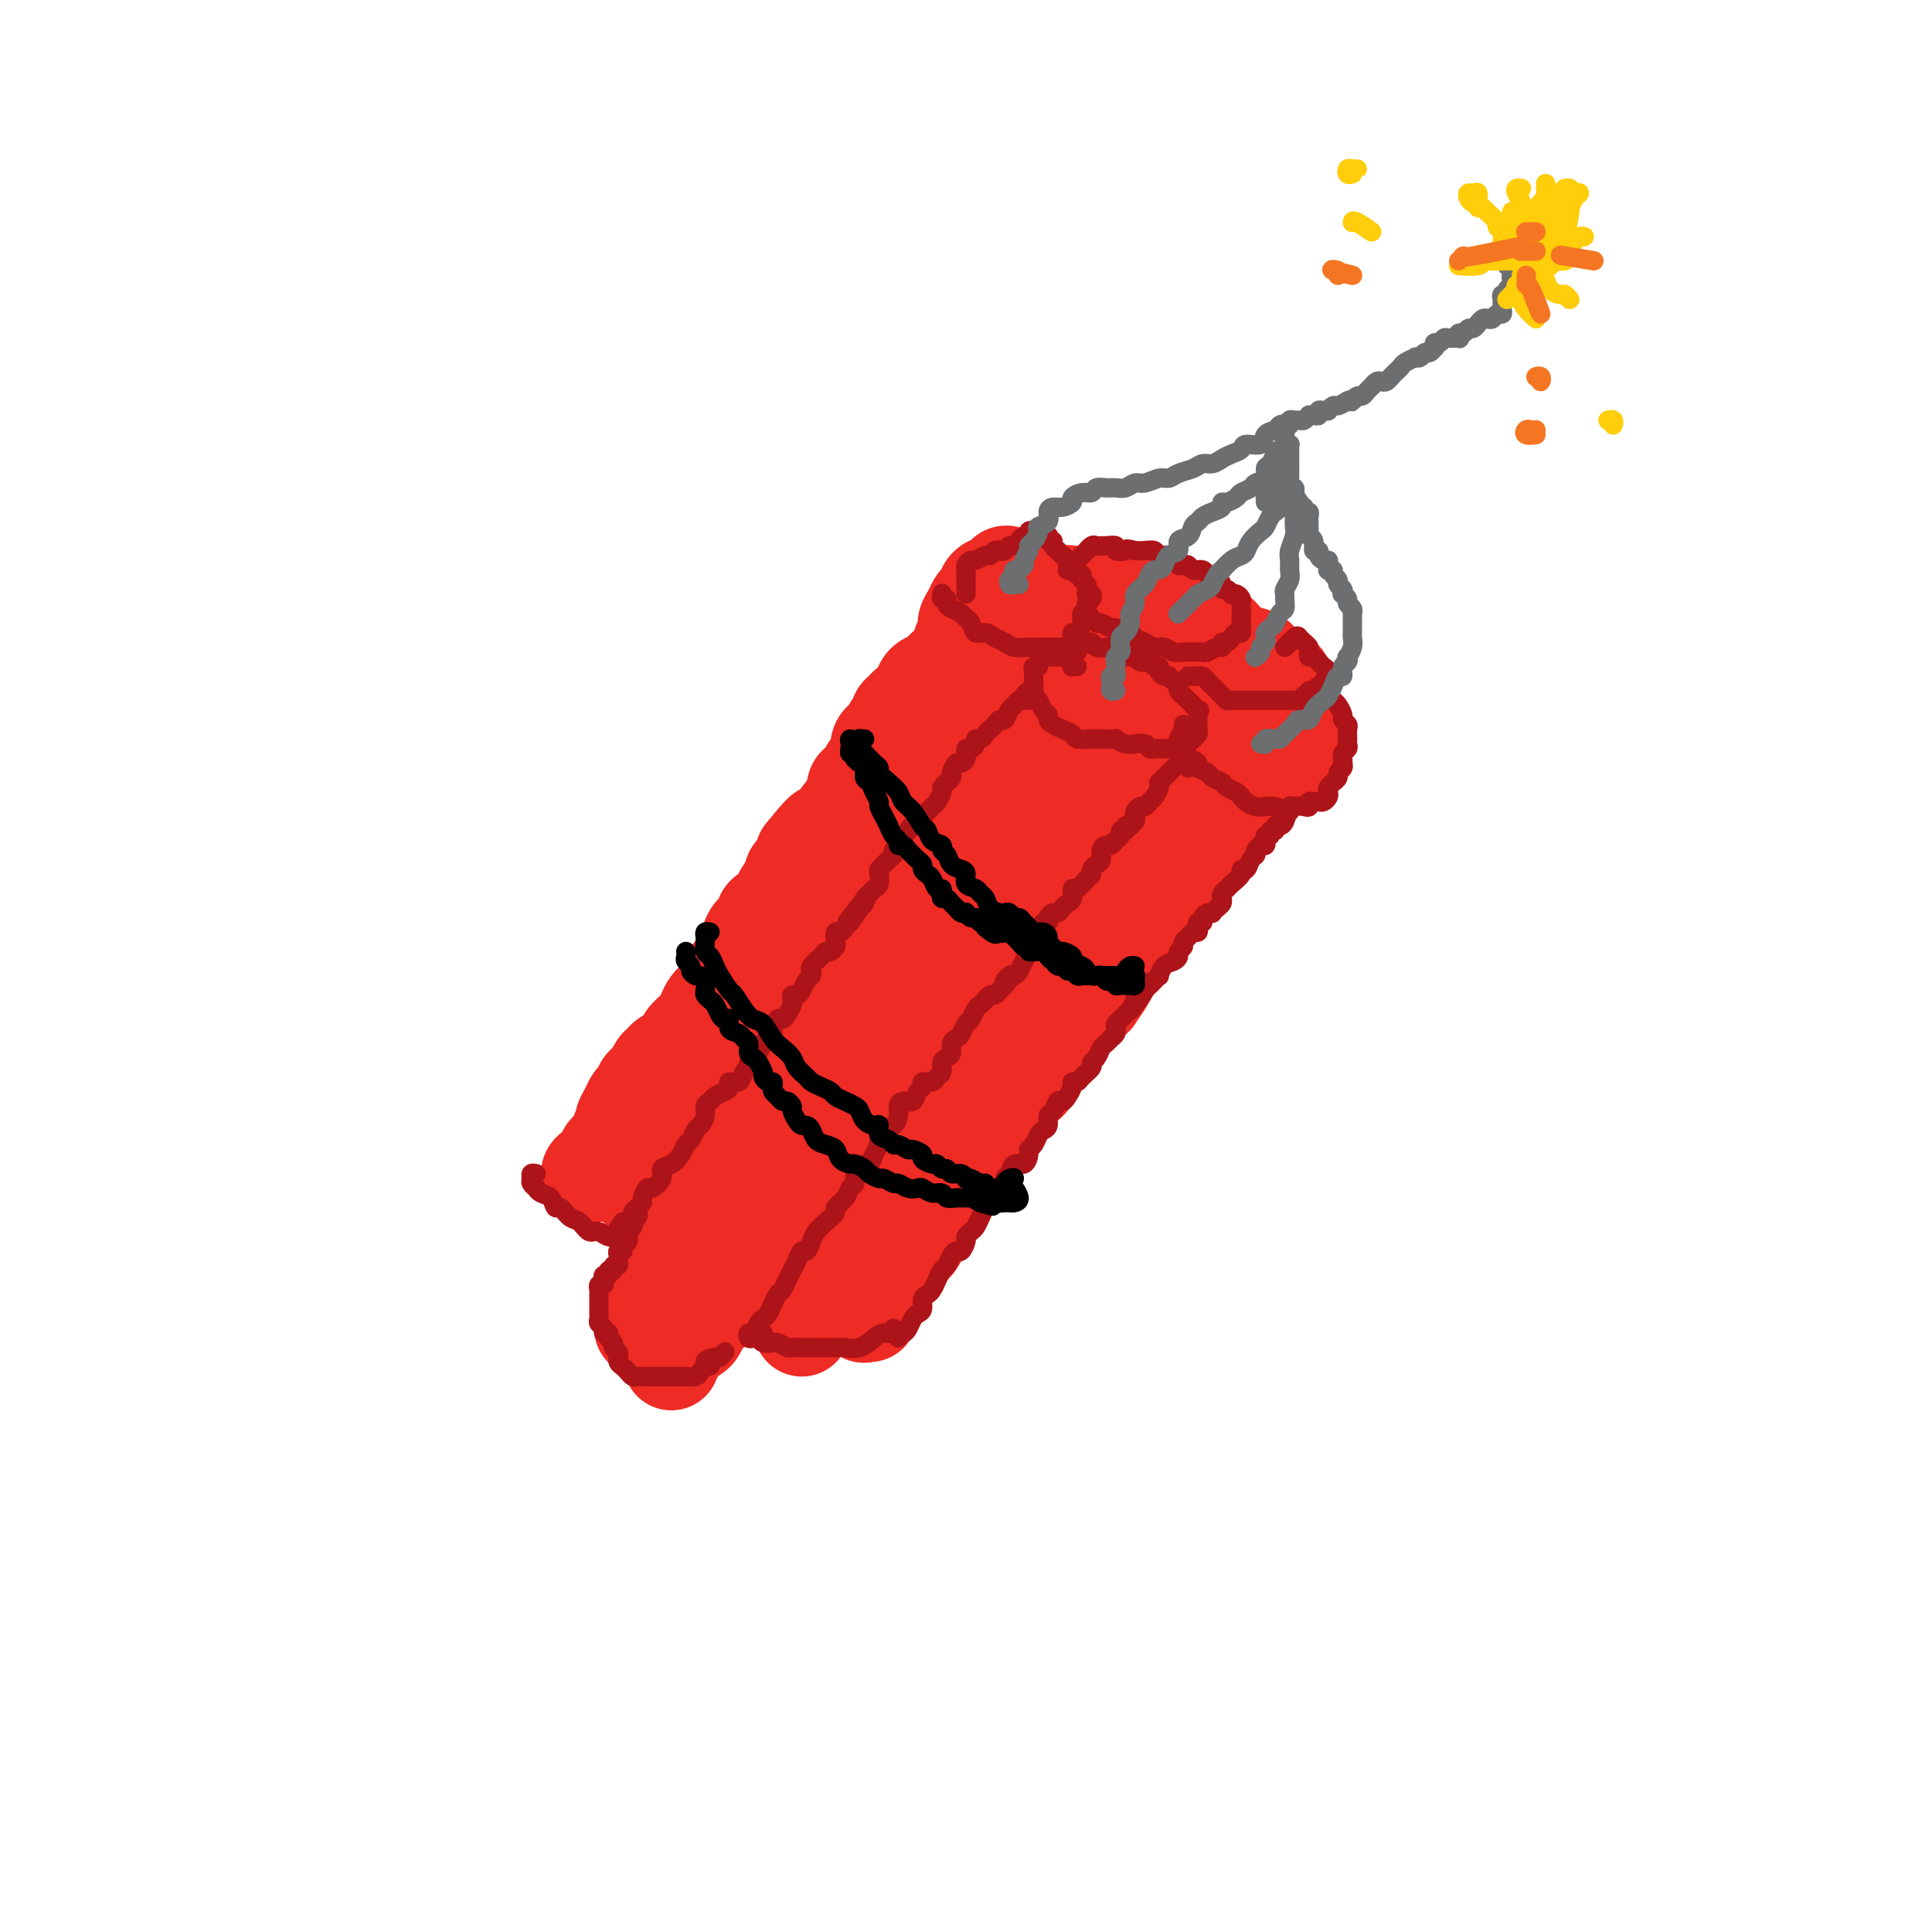 <svg viewBox='0 0 400 400' version='1.1' xmlns='http://www.w3.org/2000/svg' xmlns:xlink='http://www.w3.org/1999/xlink'><g fill='none' stroke='rgb(238,43,36)' stroke-width='20' stroke-linecap='round' stroke-linejoin='round'><path d='M123,242c0.135,0.390 0.270,0.780 0,1c-0.270,0.220 -0.944,0.270 -1,0c-0.056,-0.270 0.506,-0.859 1,-1c0.494,-0.141 0.919,0.165 1,0c0.081,-0.165 -0.181,-0.803 0,-1c0.181,-0.197 0.804,0.047 1,0c0.196,-0.047 -0.034,-0.384 0,-1c0.034,-0.616 0.334,-1.512 1,-2c0.666,-0.488 1.698,-0.567 2,-1c0.302,-0.433 -0.126,-1.219 0,-2c0.126,-0.781 0.807,-1.557 1,-2c0.193,-0.443 -0.102,-0.552 0,-1c0.102,-0.448 0.601,-1.233 1,-2c0.399,-0.767 0.698,-1.515 1,-2c0.302,-0.485 0.606,-0.706 1,-1c0.394,-0.294 0.879,-0.660 1,-1c0.121,-0.340 -0.122,-0.654 0,-1c0.122,-0.346 0.609,-0.723 1,-1c0.391,-0.277 0.686,-0.456 1,-1c0.314,-0.544 0.647,-1.455 1,-2c0.353,-0.545 0.726,-0.724 1,-1c0.274,-0.276 0.450,-0.650 1,-1c0.550,-0.350 1.475,-0.675 2,-1c0.525,-0.325 0.651,-0.650 1,-1c0.349,-0.350 0.921,-0.724 1,-1c0.079,-0.276 -0.333,-0.454 0,-1c0.333,-0.546 1.413,-1.460 2,-2c0.587,-0.540 0.682,-0.708 1,-1c0.318,-0.292 0.859,-0.710 1,-1c0.141,-0.290 -0.117,-0.454 0,-1c0.117,-0.546 0.609,-1.474 1,-2c0.391,-0.526 0.679,-0.652 1,-1c0.321,-0.348 0.674,-0.920 1,-1c0.326,-0.080 0.626,0.330 1,0c0.374,-0.330 0.821,-1.402 1,-2c0.179,-0.598 0.089,-0.724 0,-1c-0.089,-0.276 -0.178,-0.703 0,-1c0.178,-0.297 0.621,-0.463 1,-1c0.379,-0.537 0.693,-1.444 1,-2c0.307,-0.556 0.607,-0.761 1,-1c0.393,-0.239 0.880,-0.511 1,-1c0.120,-0.489 -0.126,-1.195 0,-2c0.126,-0.805 0.625,-1.708 1,-2c0.375,-0.292 0.626,0.028 1,0c0.374,-0.028 0.870,-0.403 1,-1c0.130,-0.597 -0.106,-1.416 0,-2c0.106,-0.584 0.553,-0.934 1,-1c0.447,-0.066 0.893,0.151 1,0c0.107,-0.151 -0.125,-0.669 0,-1c0.125,-0.331 0.607,-0.474 1,-1c0.393,-0.526 0.697,-1.436 1,-2c0.303,-0.564 0.606,-0.781 1,-1c0.394,-0.219 0.879,-0.440 1,-1c0.121,-0.560 -0.122,-1.459 0,-2c0.122,-0.541 0.610,-0.722 1,-1c0.390,-0.278 0.683,-0.651 1,-1c0.317,-0.349 0.659,-0.675 1,-1'/><path d='M167,178c6.759,-10.290 1.656,-4.014 0,-2c-1.656,2.014 0.133,-0.233 1,-1c0.867,-0.767 0.811,-0.052 1,0c0.189,0.052 0.624,-0.559 1,-1c0.376,-0.441 0.692,-0.713 1,-1c0.308,-0.287 0.607,-0.588 1,-1c0.393,-0.412 0.880,-0.937 1,-1c0.120,-0.063 -0.127,0.334 0,0c0.127,-0.334 0.626,-1.398 1,-2c0.374,-0.602 0.621,-0.742 1,-1c0.379,-0.258 0.889,-0.633 1,-1c0.111,-0.367 -0.178,-0.727 0,-1c0.178,-0.273 0.821,-0.458 1,-1c0.179,-0.542 -0.107,-1.441 0,-2c0.107,-0.559 0.607,-0.780 1,-1c0.393,-0.220 0.680,-0.440 1,-1c0.320,-0.560 0.674,-1.459 1,-2c0.326,-0.541 0.622,-0.722 1,-1c0.378,-0.278 0.836,-0.653 1,-1c0.164,-0.347 0.034,-0.667 0,-1c-0.034,-0.333 0.029,-0.680 0,-1c-0.029,-0.320 -0.148,-0.614 0,-1c0.148,-0.386 0.565,-0.864 1,-1c0.435,-0.136 0.887,0.069 1,0c0.113,-0.069 -0.114,-0.414 0,-1c0.114,-0.586 0.570,-1.414 1,-2c0.430,-0.586 0.835,-0.931 1,-1c0.165,-0.069 0.089,0.136 0,0c-0.089,-0.136 -0.192,-0.614 0,-1c0.192,-0.386 0.679,-0.681 1,-1c0.321,-0.319 0.478,-0.663 1,-1c0.522,-0.337 1.411,-0.669 2,-1c0.589,-0.331 0.879,-0.662 1,-1c0.121,-0.338 0.074,-0.683 0,-1c-0.074,-0.317 -0.173,-0.606 0,-1c0.173,-0.394 0.620,-0.893 1,-1c0.380,-0.107 0.693,0.179 1,0c0.307,-0.179 0.607,-0.822 1,-1c0.393,-0.178 0.878,0.108 1,0c0.122,-0.108 -0.121,-0.610 0,-1c0.121,-0.390 0.606,-0.667 1,-1c0.394,-0.333 0.698,-0.722 1,-1c0.302,-0.278 0.602,-0.445 1,-1c0.398,-0.555 0.894,-1.499 1,-2c0.106,-0.501 -0.179,-0.558 0,-1c0.179,-0.442 0.821,-1.270 1,-2c0.179,-0.730 -0.106,-1.361 0,-2c0.106,-0.639 0.602,-1.284 1,-2c0.398,-0.716 0.698,-1.502 1,-2c0.302,-0.498 0.606,-0.707 1,-1c0.394,-0.293 0.879,-0.671 1,-1c0.121,-0.329 -0.121,-0.609 0,-1c0.121,-0.391 0.606,-0.893 1,-1c0.394,-0.107 0.697,0.181 1,0c0.303,-0.181 0.607,-0.830 1,-1c0.393,-0.170 0.876,0.140 1,0c0.124,-0.140 -0.111,-0.728 0,-1c0.111,-0.272 0.568,-0.227 1,0c0.432,0.227 0.838,0.636 1,1c0.162,0.364 0.081,0.682 0,1'/><path d='M210,121c-0.022,1.600 -2.578,5.600 -3,6c-0.422,0.400 1.289,-2.800 3,-6'/><path d='M133,246c-0.545,0.006 -1.089,0.012 -1,0c0.089,-0.012 0.813,-0.040 1,0c0.187,0.040 -0.161,0.150 0,0c0.161,-0.150 0.832,-0.561 1,-1c0.168,-0.439 -0.166,-0.906 0,-1c0.166,-0.094 0.833,0.186 1,0c0.167,-0.186 -0.166,-0.838 0,-1c0.166,-0.162 0.829,0.167 1,0c0.171,-0.167 -0.151,-0.830 0,-1c0.151,-0.170 0.777,0.151 1,0c0.223,-0.151 0.045,-0.775 0,-1c-0.045,-0.225 0.043,-0.050 0,0c-0.043,0.050 -0.218,-0.024 0,0c0.218,0.024 0.828,0.147 1,0c0.172,-0.147 -0.095,-0.564 0,-1c0.095,-0.436 0.551,-0.891 1,-1c0.449,-0.109 0.890,0.126 1,0c0.110,-0.126 -0.111,-0.614 0,-1c0.111,-0.386 0.555,-0.669 1,-1c0.445,-0.331 0.893,-0.708 1,-1c0.107,-0.292 -0.125,-0.497 0,-1c0.125,-0.503 0.607,-1.303 1,-2c0.393,-0.697 0.697,-1.291 1,-2c0.303,-0.709 0.606,-1.533 1,-2c0.394,-0.467 0.879,-0.576 1,-1c0.121,-0.424 -0.123,-1.164 0,-2c0.123,-0.836 0.612,-1.767 1,-2c0.388,-0.233 0.677,0.233 1,0c0.323,-0.233 0.682,-1.165 1,-2c0.318,-0.835 0.596,-1.575 1,-2c0.404,-0.425 0.934,-0.537 1,-1c0.066,-0.463 -0.333,-1.276 0,-2c0.333,-0.724 1.399,-1.359 2,-2c0.601,-0.641 0.737,-1.289 1,-2c0.263,-0.711 0.652,-1.486 1,-2c0.348,-0.514 0.653,-0.766 1,-1c0.347,-0.234 0.736,-0.448 1,-1c0.264,-0.552 0.404,-1.441 1,-2c0.596,-0.559 1.647,-0.786 2,-1c0.353,-0.214 0.007,-0.414 0,-1c-0.007,-0.586 0.323,-1.556 1,-2c0.677,-0.444 1.700,-0.361 2,-1c0.300,-0.639 -0.123,-2.002 0,-3c0.123,-0.998 0.793,-1.633 1,-2c0.207,-0.367 -0.050,-0.466 0,-1c0.050,-0.534 0.405,-1.504 1,-2c0.595,-0.496 1.429,-0.518 2,-1c0.571,-0.482 0.877,-1.423 1,-2c0.123,-0.577 0.061,-0.788 0,-1'/><path d='M168,190c5.531,-8.858 1.858,-3.003 1,-1c-0.858,2.003 1.097,0.152 2,-1c0.903,-1.152 0.753,-1.607 1,-2c0.247,-0.393 0.892,-0.724 1,-1c0.108,-0.276 -0.322,-0.497 0,-1c0.322,-0.503 1.395,-1.287 2,-2c0.605,-0.713 0.743,-1.356 1,-2c0.257,-0.644 0.633,-1.289 1,-2c0.367,-0.711 0.725,-1.487 1,-2c0.275,-0.513 0.468,-0.763 1,-1c0.532,-0.237 1.403,-0.461 2,-1c0.597,-0.539 0.920,-1.391 1,-2c0.080,-0.609 -0.081,-0.973 0,-1c0.081,-0.027 0.406,0.283 1,0c0.594,-0.283 1.458,-1.159 2,-2c0.542,-0.841 0.761,-1.647 1,-2c0.239,-0.353 0.496,-0.252 1,-1c0.504,-0.748 1.253,-2.346 2,-3c0.747,-0.654 1.491,-0.364 2,-1c0.509,-0.636 0.784,-2.198 1,-3c0.216,-0.802 0.372,-0.844 1,-1c0.628,-0.156 1.726,-0.426 2,-1c0.274,-0.574 -0.277,-1.454 0,-2c0.277,-0.546 1.383,-0.760 2,-1c0.617,-0.240 0.746,-0.506 1,-1c0.254,-0.494 0.631,-1.215 1,-2c0.369,-0.785 0.728,-1.632 1,-2c0.272,-0.368 0.458,-0.255 1,-1c0.542,-0.745 1.441,-2.346 2,-3c0.559,-0.654 0.779,-0.359 1,-1c0.221,-0.641 0.444,-2.218 1,-3c0.556,-0.782 1.444,-0.769 2,-1c0.556,-0.231 0.780,-0.706 1,-1c0.220,-0.294 0.437,-0.406 1,-1c0.563,-0.594 1.472,-1.668 2,-2c0.528,-0.332 0.677,0.079 1,0c0.323,-0.079 0.821,-0.647 1,-1c0.179,-0.353 0.038,-0.490 0,-1c-0.038,-0.510 0.027,-1.394 0,-2c-0.027,-0.606 -0.147,-0.936 0,-1c0.147,-0.064 0.560,0.137 1,0c0.440,-0.137 0.906,-0.611 1,-1c0.094,-0.389 -0.185,-0.692 0,-1c0.185,-0.308 0.835,-0.619 1,-1c0.165,-0.381 -0.157,-0.830 0,-1c0.157,-0.170 0.791,-0.059 1,0c0.209,0.059 -0.006,0.067 0,0c0.006,-0.067 0.232,-0.210 0,1c-0.232,1.210 -0.924,3.774 -1,4c-0.076,0.226 0.462,-1.887 1,-4'/><path d='M133,275c-0.004,-0.719 -0.009,-1.437 0,-2c0.009,-0.563 0.030,-0.970 0,-1c-0.030,-0.030 -0.112,0.315 0,0c0.112,-0.315 0.419,-1.292 1,-2c0.581,-0.708 1.436,-1.147 2,-2c0.564,-0.853 0.837,-2.119 1,-3c0.163,-0.881 0.215,-1.376 1,-2c0.785,-0.624 2.303,-1.379 3,-2c0.697,-0.621 0.572,-1.110 1,-2c0.428,-0.890 1.409,-2.180 2,-3c0.591,-0.820 0.791,-1.168 1,-2c0.209,-0.832 0.426,-2.147 1,-3c0.574,-0.853 1.505,-1.244 2,-2c0.495,-0.756 0.555,-1.878 1,-3c0.445,-1.122 1.275,-2.244 2,-3c0.725,-0.756 1.346,-1.146 2,-2c0.654,-0.854 1.341,-2.173 2,-3c0.659,-0.827 1.289,-1.161 2,-2c0.711,-0.839 1.504,-2.183 2,-3c0.496,-0.817 0.697,-1.106 1,-2c0.303,-0.894 0.710,-2.393 1,-3c0.290,-0.607 0.463,-0.321 1,-1c0.537,-0.679 1.439,-2.321 2,-3c0.561,-0.679 0.783,-0.394 1,-1c0.217,-0.606 0.429,-2.102 1,-3c0.571,-0.898 1.501,-1.199 2,-2c0.499,-0.801 0.566,-2.102 1,-3c0.434,-0.898 1.233,-1.391 2,-2c0.767,-0.609 1.500,-1.332 2,-2c0.500,-0.668 0.767,-1.280 1,-2c0.233,-0.720 0.433,-1.548 1,-2c0.567,-0.452 1.500,-0.529 2,-1c0.500,-0.471 0.568,-1.338 1,-2c0.432,-0.662 1.229,-1.119 2,-2c0.771,-0.881 1.516,-2.185 2,-3c0.484,-0.815 0.706,-1.139 1,-2c0.294,-0.861 0.658,-2.259 1,-3c0.342,-0.741 0.660,-0.827 1,-1c0.340,-0.173 0.702,-0.435 1,-1c0.298,-0.565 0.530,-1.434 1,-2c0.470,-0.566 1.176,-0.828 2,-1c0.824,-0.172 1.765,-0.255 2,-1c0.235,-0.745 -0.235,-2.153 0,-3c0.235,-0.847 1.176,-1.134 2,-2c0.824,-0.866 1.530,-2.311 2,-3c0.470,-0.689 0.703,-0.622 1,-1c0.297,-0.378 0.657,-1.201 1,-2c0.343,-0.799 0.669,-1.575 1,-2c0.331,-0.425 0.666,-0.499 1,-1c0.334,-0.501 0.667,-1.429 1,-2c0.333,-0.571 0.667,-0.786 1,-1c0.333,-0.214 0.666,-0.427 1,-1c0.334,-0.573 0.671,-1.504 1,-2c0.329,-0.496 0.651,-0.555 1,-1c0.349,-0.445 0.726,-1.275 1,-2c0.274,-0.725 0.443,-1.346 1,-2c0.557,-0.654 1.500,-1.340 2,-2c0.500,-0.660 0.558,-1.293 1,-2c0.442,-0.707 1.269,-1.488 2,-2c0.731,-0.512 1.365,-0.756 2,-1'/><path d='M213,156c6.703,-9.533 1.460,-3.865 0,-2c-1.460,1.865 0.863,-0.073 2,-1c1.137,-0.927 1.088,-0.842 1,-1c-0.088,-0.158 -0.216,-0.560 0,-1c0.216,-0.440 0.777,-0.919 1,-1c0.223,-0.081 0.110,0.235 0,1c-0.110,0.765 -0.215,1.978 0,2c0.215,0.022 0.750,-1.148 0,0c-0.750,1.148 -2.786,4.614 -3,5c-0.214,0.386 1.393,-2.307 3,-5'/><path d='M139,282c0.023,-0.439 0.047,-0.877 0,-1c-0.047,-0.123 -0.164,0.070 0,0c0.164,-0.070 0.607,-0.403 1,-1c0.393,-0.597 0.734,-1.459 1,-2c0.266,-0.541 0.457,-0.760 1,-1c0.543,-0.240 1.440,-0.502 2,-1c0.560,-0.498 0.784,-1.234 1,-2c0.216,-0.766 0.423,-1.564 1,-2c0.577,-0.436 1.525,-0.511 2,-1c0.475,-0.489 0.478,-1.391 1,-2c0.522,-0.609 1.562,-0.926 2,-2c0.438,-1.074 0.273,-2.904 1,-4c0.727,-1.096 2.344,-1.456 3,-2c0.656,-0.544 0.350,-1.272 1,-2c0.650,-0.728 2.254,-1.458 3,-2c0.746,-0.542 0.633,-0.898 1,-2c0.367,-1.102 1.215,-2.952 2,-4c0.785,-1.048 1.508,-1.296 2,-2c0.492,-0.704 0.752,-1.864 1,-3c0.248,-1.136 0.486,-2.246 1,-3c0.514,-0.754 1.306,-1.150 2,-2c0.694,-0.850 1.289,-2.153 2,-3c0.711,-0.847 1.539,-1.238 2,-2c0.461,-0.762 0.556,-1.895 1,-3c0.444,-1.105 1.236,-2.183 2,-3c0.764,-0.817 1.499,-1.374 2,-2c0.501,-0.626 0.768,-1.322 1,-2c0.232,-0.678 0.428,-1.339 1,-2c0.572,-0.661 1.518,-1.323 2,-2c0.482,-0.677 0.499,-1.371 1,-2c0.501,-0.629 1.487,-1.194 2,-2c0.513,-0.806 0.553,-1.855 1,-3c0.447,-1.145 1.302,-2.387 2,-3c0.698,-0.613 1.238,-0.597 2,-1c0.762,-0.403 1.744,-1.226 2,-2c0.256,-0.774 -0.215,-1.501 0,-2c0.215,-0.499 1.117,-0.770 2,-1c0.883,-0.230 1.745,-0.419 2,-1c0.255,-0.581 -0.099,-1.554 0,-2c0.099,-0.446 0.652,-0.365 1,-1c0.348,-0.635 0.492,-1.986 1,-3c0.508,-1.014 1.379,-1.690 2,-2c0.621,-0.310 0.992,-0.254 1,-1c0.008,-0.746 -0.348,-2.293 0,-3c0.348,-0.707 1.401,-0.574 2,-1c0.599,-0.426 0.742,-1.413 1,-2c0.258,-0.587 0.629,-0.776 1,-1c0.371,-0.224 0.743,-0.484 1,-1c0.257,-0.516 0.398,-1.289 1,-2c0.602,-0.711 1.666,-1.359 2,-2c0.334,-0.641 -0.060,-1.276 0,-2c0.060,-0.724 0.576,-1.538 1,-2c0.424,-0.462 0.758,-0.571 1,-1c0.242,-0.429 0.394,-1.179 1,-2c0.606,-0.821 1.668,-1.712 2,-2c0.332,-0.288 -0.066,0.028 0,0c0.066,-0.028 0.595,-0.399 1,-1c0.405,-0.601 0.686,-1.431 1,-2c0.314,-0.569 0.661,-0.877 1,-1c0.339,-0.123 0.669,-0.062 1,0'/><path d='M217,171c12.245,-17.513 3.858,-5.795 1,-2c-2.858,3.795 -0.188,-0.331 1,-2c1.188,-1.669 0.896,-0.880 1,-1c0.104,-0.120 0.606,-1.150 1,-2c0.394,-0.850 0.679,-1.520 1,-2c0.321,-0.480 0.678,-0.770 1,-1c0.322,-0.230 0.608,-0.398 1,-1c0.392,-0.602 0.890,-1.636 1,-2c0.110,-0.364 -0.167,-0.059 0,0c0.167,0.059 0.777,-0.129 1,0c0.223,0.129 0.060,0.573 0,1c-0.060,0.427 -0.017,0.836 0,1c0.017,0.164 0.009,0.082 0,0'/><path d='M166,275c-0.006,-0.327 -0.013,-0.654 0,-1c0.013,-0.346 0.044,-0.711 0,-1c-0.044,-0.289 -0.164,-0.500 0,-1c0.164,-0.500 0.611,-1.288 1,-2c0.389,-0.712 0.719,-1.349 1,-2c0.281,-0.651 0.513,-1.315 1,-2c0.487,-0.685 1.229,-1.390 2,-2c0.771,-0.610 1.571,-1.125 2,-2c0.429,-0.875 0.486,-2.110 1,-3c0.514,-0.890 1.485,-1.434 2,-2c0.515,-0.566 0.575,-1.153 1,-2c0.425,-0.847 1.215,-1.955 2,-3c0.785,-1.045 1.565,-2.026 2,-3c0.435,-0.974 0.525,-1.942 1,-3c0.475,-1.058 1.334,-2.208 2,-3c0.666,-0.792 1.138,-1.227 2,-2c0.862,-0.773 2.115,-1.884 3,-3c0.885,-1.116 1.402,-2.238 2,-3c0.598,-0.762 1.277,-1.163 2,-2c0.723,-0.837 1.489,-2.110 2,-3c0.511,-0.890 0.766,-1.397 1,-2c0.234,-0.603 0.447,-1.301 1,-2c0.553,-0.699 1.446,-1.397 2,-2c0.554,-0.603 0.768,-1.111 1,-2c0.232,-0.889 0.480,-2.160 1,-3c0.520,-0.840 1.312,-1.250 2,-2c0.688,-0.750 1.273,-1.840 2,-3c0.727,-1.160 1.596,-2.388 2,-3c0.404,-0.612 0.345,-0.606 1,-1c0.655,-0.394 2.026,-1.189 3,-2c0.974,-0.811 1.552,-1.639 2,-2c0.448,-0.361 0.767,-0.255 1,-1c0.233,-0.745 0.381,-2.340 1,-3c0.619,-0.660 1.708,-0.384 2,-1c0.292,-0.616 -0.212,-2.123 0,-3c0.212,-0.877 1.141,-1.123 2,-2c0.859,-0.877 1.649,-2.385 2,-3c0.351,-0.615 0.264,-0.338 1,-1c0.736,-0.662 2.296,-2.265 3,-3c0.704,-0.735 0.552,-0.604 1,-1c0.448,-0.396 1.495,-1.318 2,-2c0.505,-0.682 0.468,-1.122 1,-2c0.532,-0.878 1.634,-2.193 2,-3c0.366,-0.807 -0.005,-1.104 0,-2c0.005,-0.896 0.385,-2.390 1,-3c0.615,-0.610 1.464,-0.336 2,-1c0.536,-0.664 0.758,-2.265 1,-3c0.242,-0.735 0.502,-0.604 1,-1c0.498,-0.396 1.233,-1.318 2,-2c0.767,-0.682 1.567,-1.123 2,-2c0.433,-0.877 0.501,-2.189 1,-3c0.499,-0.811 1.429,-1.119 2,-2c0.571,-0.881 0.783,-2.334 1,-3c0.217,-0.666 0.439,-0.545 1,-1c0.561,-0.455 1.459,-1.488 2,-2c0.541,-0.512 0.723,-0.505 1,-1c0.277,-0.495 0.649,-1.492 1,-2c0.351,-0.508 0.682,-0.528 1,-1c0.318,-0.472 0.624,-1.396 1,-2c0.376,-0.604 0.822,-0.887 1,-1c0.178,-0.113 0.089,-0.057 0,0'/><path d='M252,149c10.743,-14.716 3.600,-4.507 1,-1c-2.600,3.507 -0.657,0.311 0,-1c0.657,-1.311 0.030,-0.738 0,0c-0.030,0.738 0.538,1.641 1,2c0.462,0.359 0.817,0.174 0,2c-0.817,1.826 -2.805,5.665 -3,6c-0.195,0.335 1.402,-2.832 3,-6'/><path d='M180,272c-0.399,-0.047 -0.798,-0.094 -1,0c-0.202,0.094 -0.206,0.329 0,0c0.206,-0.329 0.622,-1.224 1,-2c0.378,-0.776 0.716,-1.434 1,-2c0.284,-0.566 0.513,-1.039 1,-2c0.487,-0.961 1.233,-2.410 2,-3c0.767,-0.590 1.556,-0.321 2,-1c0.444,-0.679 0.542,-2.306 1,-3c0.458,-0.694 1.277,-0.454 2,-1c0.723,-0.546 1.349,-1.880 2,-3c0.651,-1.120 1.325,-2.028 2,-3c0.675,-0.972 1.350,-2.008 2,-3c0.650,-0.992 1.275,-1.941 2,-3c0.725,-1.059 1.549,-2.229 2,-3c0.451,-0.771 0.529,-1.143 1,-2c0.471,-0.857 1.333,-2.198 2,-3c0.667,-0.802 1.137,-1.063 2,-2c0.863,-0.937 2.119,-2.548 3,-4c0.881,-1.452 1.388,-2.743 2,-4c0.612,-1.257 1.329,-2.480 2,-3c0.671,-0.520 1.295,-0.338 2,-1c0.705,-0.662 1.492,-2.169 2,-3c0.508,-0.831 0.736,-0.985 1,-2c0.264,-1.015 0.565,-2.892 1,-4c0.435,-1.108 1.004,-1.447 2,-2c0.996,-0.553 2.417,-1.321 3,-2c0.583,-0.679 0.327,-1.270 1,-2c0.673,-0.730 2.275,-1.599 3,-2c0.725,-0.401 0.575,-0.334 1,-1c0.425,-0.666 1.427,-2.065 2,-3c0.573,-0.935 0.717,-1.406 1,-2c0.283,-0.594 0.706,-1.310 1,-2c0.294,-0.690 0.459,-1.355 1,-2c0.541,-0.645 1.458,-1.271 2,-2c0.542,-0.729 0.709,-1.560 1,-2c0.291,-0.440 0.707,-0.489 1,-1c0.293,-0.511 0.463,-1.483 1,-2c0.537,-0.517 1.439,-0.579 2,-1c0.561,-0.421 0.779,-1.201 1,-2c0.221,-0.799 0.444,-1.618 1,-2c0.556,-0.382 1.443,-0.329 2,-1c0.557,-0.671 0.783,-2.066 1,-3c0.217,-0.934 0.425,-1.407 1,-2c0.575,-0.593 1.516,-1.306 2,-2c0.484,-0.694 0.511,-1.369 1,-2c0.489,-0.631 1.441,-1.220 2,-2c0.559,-0.780 0.726,-1.752 1,-2c0.274,-0.248 0.656,0.229 1,0c0.344,-0.229 0.652,-1.164 1,-2c0.348,-0.836 0.736,-1.572 1,-2c0.264,-0.428 0.403,-0.547 1,-1c0.597,-0.453 1.651,-1.239 2,-2c0.349,-0.761 -0.008,-1.495 0,-2c0.008,-0.505 0.380,-0.779 1,-1c0.620,-0.221 1.489,-0.388 2,-1c0.511,-0.612 0.663,-1.669 1,-2c0.337,-0.331 0.860,0.065 1,0c0.140,-0.065 -0.103,-0.590 0,-1c0.103,-0.410 0.551,-0.705 1,-1'/><path d='M263,156c7.360,-9.289 2.761,-3.010 1,-1c-1.761,2.010 -0.683,-0.249 0,-1c0.683,-0.751 0.972,0.004 1,0c0.028,-0.004 -0.204,-0.769 0,-1c0.204,-0.231 0.843,0.073 1,0c0.157,-0.073 -0.167,-0.522 0,-1c0.167,-0.478 0.825,-0.986 1,-1c0.175,-0.014 -0.133,0.466 0,1c0.133,0.534 0.706,1.123 1,1c0.294,-0.123 0.310,-0.956 0,0c-0.310,0.956 -0.946,3.702 -1,4c-0.054,0.298 0.473,-1.851 1,-4'/><path d='M231,157c-0.284,-0.002 -0.568,-0.003 -1,0c-0.432,0.003 -1.014,0.012 -1,0c0.014,-0.012 0.622,-0.044 1,0c0.378,0.044 0.525,0.166 1,0c0.475,-0.166 1.279,-0.618 2,-1c0.721,-0.382 1.360,-0.694 2,-1c0.640,-0.306 1.282,-0.607 2,-1c0.718,-0.393 1.513,-0.880 2,-1c0.487,-0.120 0.665,0.127 1,0c0.335,-0.127 0.826,-0.626 1,-1c0.174,-0.374 0.030,-0.622 0,-1c-0.030,-0.378 0.053,-0.887 0,-1c-0.053,-0.113 -0.242,0.169 -1,0c-0.758,-0.169 -2.084,-0.790 -3,-1c-0.916,-0.210 -1.423,-0.010 -2,0c-0.577,0.010 -1.226,-0.171 -2,0c-0.774,0.171 -1.673,0.694 -2,1c-0.327,0.306 -0.081,0.397 0,1c0.081,0.603 -0.002,1.720 0,2c0.002,0.280 0.088,-0.275 0,0c-0.088,0.275 -0.349,1.380 0,2c0.349,0.620 1.309,0.756 2,1c0.691,0.244 1.111,0.598 2,1c0.889,0.402 2.245,0.852 3,1c0.755,0.148 0.910,-0.006 2,0c1.090,0.006 3.115,0.171 4,0c0.885,-0.171 0.629,-0.679 1,-1c0.371,-0.321 1.368,-0.456 2,-1c0.632,-0.544 0.900,-1.496 1,-2c0.100,-0.504 0.031,-0.558 0,-1c-0.031,-0.442 -0.025,-1.271 0,-2c0.025,-0.729 0.068,-1.358 0,-2c-0.068,-0.642 -0.249,-1.297 -1,-2c-0.751,-0.703 -2.073,-1.453 -3,-2c-0.927,-0.547 -1.460,-0.891 -2,-1c-0.540,-0.109 -1.086,0.016 -2,0c-0.914,-0.016 -2.195,-0.172 -3,0c-0.805,0.172 -1.134,0.672 -2,1c-0.866,0.328 -2.270,0.484 -3,1c-0.730,0.516 -0.788,1.391 -1,2c-0.212,0.609 -0.578,0.952 -1,1c-0.422,0.048 -0.898,-0.200 -1,0c-0.102,0.200 0.172,0.848 0,1c-0.172,0.152 -0.789,-0.192 -1,0c-0.211,0.192 -0.014,0.921 0,1c0.014,0.079 -0.154,-0.493 0,-1c0.154,-0.507 0.630,-0.950 1,-1c0.370,-0.050 0.636,0.291 1,0c0.364,-0.291 0.827,-1.215 1,-2c0.173,-0.785 0.055,-1.432 0,-2c-0.055,-0.568 -0.046,-1.056 0,-2c0.046,-0.944 0.129,-2.344 0,-3c-0.129,-0.656 -0.471,-0.568 -1,-1c-0.529,-0.432 -1.245,-1.384 -2,-2c-0.755,-0.616 -1.549,-0.897 -2,-1c-0.451,-0.103 -0.557,-0.030 -1,0c-0.443,0.030 -1.221,0.015 -2,0'/><path d='M223,136c-1.466,-0.441 -1.132,0.456 -1,1c0.132,0.544 0.063,0.734 0,1c-0.063,0.266 -0.120,0.607 0,1c0.120,0.393 0.416,0.837 1,1c0.584,0.163 1.455,0.044 2,0c0.545,-0.044 0.762,-0.012 1,0c0.238,0.012 0.496,0.003 1,0c0.504,-0.003 1.253,0.000 2,0c0.747,-0.000 1.493,-0.003 2,0c0.507,0.003 0.777,0.013 1,0c0.223,-0.013 0.399,-0.050 1,0c0.601,0.050 1.626,0.187 2,0c0.374,-0.187 0.098,-0.696 0,-1c-0.098,-0.304 -0.019,-0.401 0,-1c0.019,-0.599 -0.021,-1.701 0,-2c0.021,-0.299 0.105,0.203 0,0c-0.105,-0.203 -0.399,-1.113 -1,-2c-0.601,-0.887 -1.509,-1.751 -2,-2c-0.491,-0.249 -0.565,0.118 -1,0c-0.435,-0.118 -1.230,-0.722 -2,-1c-0.770,-0.278 -1.516,-0.229 -2,0c-0.484,0.229 -0.705,0.640 -1,1c-0.295,0.360 -0.665,0.671 -1,1c-0.335,0.329 -0.637,0.676 -1,1c-0.363,0.324 -0.787,0.623 -1,1c-0.213,0.377 -0.215,0.830 0,1c0.215,0.170 0.646,0.057 1,0c0.354,-0.057 0.631,-0.057 1,0c0.369,0.057 0.831,0.170 1,0c0.169,-0.170 0.046,-0.624 0,-1c-0.046,-0.376 -0.015,-0.674 0,-1c0.015,-0.326 0.015,-0.679 0,-1c-0.015,-0.321 -0.045,-0.611 0,-1c0.045,-0.389 0.166,-0.877 0,-1c-0.166,-0.123 -0.618,0.121 -1,0c-0.382,-0.121 -0.693,-0.606 -1,-1c-0.307,-0.394 -0.611,-0.697 -1,-1c-0.389,-0.303 -0.863,-0.607 -1,-1c-0.137,-0.393 0.064,-0.876 0,-1c-0.064,-0.124 -0.394,0.110 -1,0c-0.606,-0.110 -1.488,-0.566 -2,-1c-0.512,-0.434 -0.655,-0.847 -1,-1c-0.345,-0.153 -0.892,-0.045 -1,0c-0.108,0.045 0.223,0.027 0,0c-0.223,-0.027 -0.999,-0.064 -1,0c-0.001,0.064 0.773,0.227 1,0c0.227,-0.227 -0.094,-0.844 0,-1c0.094,-0.156 0.602,0.150 1,0c0.398,-0.150 0.685,-0.757 1,-1c0.315,-0.243 0.657,-0.121 1,0'/><path d='M220,123c1.019,-0.309 1.568,-0.083 2,0c0.432,0.083 0.749,0.022 1,0c0.251,-0.022 0.438,-0.006 1,0c0.562,0.006 1.499,0.002 2,0c0.501,-0.002 0.567,-0.000 1,0c0.433,0.000 1.233,0.000 2,0c0.767,-0.000 1.501,-0.001 2,0c0.499,0.001 0.763,0.003 1,0c0.237,-0.003 0.449,-0.012 1,0c0.551,0.012 1.443,0.046 2,0c0.557,-0.046 0.778,-0.171 1,0c0.222,0.171 0.445,0.637 1,1c0.555,0.363 1.443,0.621 2,1c0.557,0.379 0.782,0.879 1,1c0.218,0.121 0.430,-0.137 1,0c0.570,0.137 1.500,0.669 2,1c0.500,0.331 0.572,0.460 1,1c0.428,0.540 1.214,1.492 2,2c0.786,0.508 1.573,0.574 2,1c0.427,0.426 0.496,1.213 1,2c0.504,0.787 1.445,1.573 2,2c0.555,0.427 0.726,0.495 1,1c0.274,0.505 0.651,1.449 1,2c0.349,0.551 0.668,0.711 1,1c0.332,0.289 0.676,0.707 1,1c0.324,0.293 0.626,0.460 1,1c0.374,0.540 0.818,1.454 1,2c0.182,0.546 0.100,0.724 0,1c-0.100,0.276 -0.219,0.649 0,1c0.219,0.351 0.776,0.681 1,1c0.224,0.319 0.117,0.628 0,1c-0.117,0.372 -0.242,0.809 0,1c0.242,0.191 0.850,0.136 1,0c0.150,-0.136 -0.160,-0.355 0,-1c0.160,-0.645 0.790,-1.717 1,-2c0.210,-0.283 0.001,0.224 0,0c-0.001,-0.224 0.206,-1.177 0,-2c-0.206,-0.823 -0.827,-1.515 -1,-2c-0.173,-0.485 0.100,-0.763 0,-1c-0.100,-0.237 -0.573,-0.434 -1,-1c-0.427,-0.566 -0.806,-1.502 -1,-2c-0.194,-0.498 -0.202,-0.557 -1,-1c-0.798,-0.443 -2.387,-1.270 -3,-2c-0.613,-0.730 -0.249,-1.362 -1,-2c-0.751,-0.638 -2.618,-1.282 -4,-2c-1.382,-0.718 -2.278,-1.509 -3,-2c-0.722,-0.491 -1.271,-0.681 -2,-1c-0.729,-0.319 -1.639,-0.766 -3,-1c-1.361,-0.234 -3.174,-0.255 -4,0c-0.826,0.255 -0.666,0.787 -1,1c-0.334,0.213 -1.162,0.109 -2,0c-0.838,-0.109 -1.687,-0.222 -2,0c-0.313,0.222 -0.089,0.778 0,1c0.089,0.222 0.045,0.111 0,0'/><path d='M231,128c-1.796,-0.227 0.715,-0.793 2,-1c1.285,-0.207 1.345,-0.053 2,0c0.655,0.053 1.903,0.007 3,0c1.097,-0.007 2.041,0.025 3,0c0.959,-0.025 1.933,-0.106 3,0c1.067,0.106 2.228,0.400 3,1c0.772,0.600 1.155,1.508 2,2c0.845,0.492 2.150,0.568 3,1c0.850,0.432 1.243,1.219 2,2c0.757,0.781 1.877,1.557 3,2c1.123,0.443 2.248,0.555 3,1c0.752,0.445 1.130,1.223 2,2c0.870,0.777 2.233,1.552 3,2c0.767,0.448 0.937,0.570 1,1c0.063,0.430 0.017,1.167 0,2c-0.017,0.833 -0.005,1.762 0,2c0.005,0.238 0.002,-0.217 0,0c-0.002,0.217 -0.004,1.104 0,2c0.004,0.896 0.016,1.799 0,2c-0.016,0.201 -0.058,-0.300 0,0c0.058,0.300 0.215,1.400 0,2c-0.215,0.600 -0.804,0.700 -1,1c-0.196,0.300 -0.001,0.801 0,1c0.001,0.199 -0.192,0.098 0,0c0.192,-0.098 0.770,-0.193 1,0c0.230,0.193 0.111,0.673 0,1c-0.111,0.327 -0.215,0.500 0,1c0.215,0.500 0.750,1.327 0,1c-0.750,-0.327 -2.786,-1.808 -3,-2c-0.214,-0.192 1.393,0.904 3,2'/></g>
<g fill='none' stroke='rgb(173,20,25)' stroke-width='4' stroke-linecap='round' stroke-linejoin='round'><path d='M131,253c-0.391,0.512 -0.781,1.024 -1,1c-0.219,-0.024 -0.265,-0.584 0,-1c0.265,-0.416 0.841,-0.687 1,-1c0.159,-0.313 -0.098,-0.666 0,-1c0.098,-0.334 0.550,-0.648 1,-1c0.450,-0.352 0.899,-0.741 1,-1c0.101,-0.259 -0.146,-0.388 0,-1c0.146,-0.612 0.686,-1.707 1,-2c0.314,-0.293 0.402,0.217 1,0c0.598,-0.217 1.704,-1.161 2,-2c0.296,-0.839 -0.219,-1.572 0,-2c0.219,-0.428 1.172,-0.553 2,-1c0.828,-0.447 1.531,-1.218 2,-2c0.469,-0.782 0.704,-1.574 1,-2c0.296,-0.426 0.653,-0.485 1,-1c0.347,-0.515 0.685,-1.486 1,-2c0.315,-0.514 0.608,-0.571 1,-1c0.392,-0.429 0.882,-1.228 1,-2c0.118,-0.772 -0.136,-1.516 0,-2c0.136,-0.484 0.662,-0.708 1,-1c0.338,-0.292 0.490,-0.651 1,-1c0.510,-0.349 1.379,-0.689 2,-1c0.621,-0.311 0.993,-0.594 1,-1c0.007,-0.406 -0.353,-0.935 0,-1c0.353,-0.065 1.418,0.333 2,0c0.582,-0.333 0.681,-1.398 1,-2c0.319,-0.602 0.859,-0.743 1,-1c0.141,-0.257 -0.117,-0.632 0,-1c0.117,-0.368 0.610,-0.729 1,-1c0.390,-0.271 0.678,-0.453 1,-1c0.322,-0.547 0.678,-1.461 1,-2c0.322,-0.539 0.611,-0.704 1,-1c0.389,-0.296 0.877,-0.722 1,-1c0.123,-0.278 -0.121,-0.407 0,-1c0.121,-0.593 0.607,-1.650 1,-2c0.393,-0.350 0.693,0.007 1,0c0.307,-0.007 0.621,-0.380 1,-1c0.379,-0.620 0.823,-1.489 1,-2c0.177,-0.511 0.089,-0.666 0,-1c-0.089,-0.334 -0.178,-0.849 0,-1c0.178,-0.151 0.623,0.061 1,0c0.377,-0.061 0.688,-0.397 1,-1c0.312,-0.603 0.626,-1.475 1,-2c0.374,-0.525 0.807,-0.705 1,-1c0.193,-0.295 0.146,-0.705 0,-1c-0.146,-0.295 -0.389,-0.475 0,-1c0.389,-0.525 1.411,-1.396 2,-2c0.589,-0.604 0.746,-0.940 1,-1c0.254,-0.060 0.607,0.156 1,0c0.393,-0.156 0.826,-0.686 1,-1c0.174,-0.314 0.088,-0.413 0,-1c-0.088,-0.587 -0.178,-1.663 0,-2c0.178,-0.337 0.625,0.063 1,0c0.375,-0.063 0.679,-0.589 1,-1c0.321,-0.411 0.661,-0.705 1,-1'/><path d='M176,191c6.898,-9.754 1.642,-3.138 0,-1c-1.642,2.138 0.330,-0.201 1,-1c0.670,-0.799 0.039,-0.059 0,0c-0.039,0.059 0.514,-0.562 1,-1c0.486,-0.438 0.904,-0.694 1,-1c0.096,-0.306 -0.132,-0.663 0,-1c0.132,-0.337 0.623,-0.654 1,-1c0.377,-0.346 0.640,-0.723 1,-1c0.360,-0.277 0.817,-0.455 1,-1c0.183,-0.545 0.092,-1.455 0,-2c-0.092,-0.545 -0.183,-0.723 0,-1c0.183,-0.277 0.641,-0.653 1,-1c0.359,-0.347 0.618,-0.667 1,-1c0.382,-0.333 0.886,-0.681 1,-1c0.114,-0.319 -0.163,-0.610 0,-1c0.163,-0.390 0.765,-0.878 1,-1c0.235,-0.122 0.103,0.121 0,0c-0.103,-0.121 -0.178,-0.605 0,-1c0.178,-0.395 0.607,-0.701 1,-1c0.393,-0.299 0.749,-0.591 1,-1c0.251,-0.409 0.396,-0.936 1,-1c0.604,-0.064 1.667,0.335 2,0c0.333,-0.335 -0.064,-1.403 0,-2c0.064,-0.597 0.591,-0.723 1,-1c0.409,-0.277 0.702,-0.705 1,-1c0.298,-0.295 0.601,-0.456 1,-1c0.399,-0.544 0.896,-1.470 1,-2c0.104,-0.530 -0.183,-0.666 0,-1c0.183,-0.334 0.837,-0.868 1,-1c0.163,-0.132 -0.164,0.137 0,0c0.164,-0.137 0.818,-0.680 1,-1c0.182,-0.320 -0.109,-0.415 0,-1c0.109,-0.585 0.618,-1.658 1,-2c0.382,-0.342 0.638,0.048 1,0c0.362,-0.048 0.832,-0.534 1,-1c0.168,-0.466 0.035,-0.912 0,-1c-0.035,-0.088 0.028,0.183 0,0c-0.028,-0.183 -0.148,-0.819 0,-1c0.148,-0.181 0.565,0.092 1,0c0.435,-0.092 0.890,-0.550 1,-1c0.110,-0.450 -0.125,-0.894 0,-1c0.125,-0.106 0.611,0.125 1,0c0.389,-0.125 0.682,-0.606 1,-1c0.318,-0.394 0.663,-0.701 1,-1c0.337,-0.299 0.668,-0.591 1,-1c0.332,-0.409 0.666,-0.937 1,-1c0.334,-0.063 0.668,0.338 1,0c0.332,-0.338 0.662,-1.414 1,-2c0.338,-0.586 0.683,-0.682 1,-1c0.317,-0.318 0.607,-0.856 1,-1c0.393,-0.144 0.890,0.108 1,0c0.110,-0.108 -0.167,-0.574 0,-1c0.167,-0.426 0.777,-0.810 1,-1c0.223,-0.190 0.060,-0.185 0,0c-0.060,0.185 -0.016,0.550 0,1c0.016,0.450 0.005,0.986 0,1c-0.005,0.014 -0.002,-0.493 0,-1'/><path d='M156,277c-0.399,0.128 -0.797,0.255 -1,0c-0.203,-0.255 -0.209,-0.894 0,-1c0.209,-0.106 0.633,0.320 1,0c0.367,-0.320 0.676,-1.385 1,-2c0.324,-0.615 0.664,-0.780 1,-1c0.336,-0.220 0.667,-0.496 1,-1c0.333,-0.504 0.666,-1.237 1,-2c0.334,-0.763 0.667,-1.555 1,-2c0.333,-0.445 0.667,-0.544 1,-1c0.333,-0.456 0.667,-1.269 1,-2c0.333,-0.731 0.667,-1.379 1,-2c0.333,-0.621 0.666,-1.216 1,-2c0.334,-0.784 0.669,-1.757 1,-2c0.331,-0.243 0.657,0.243 1,0c0.343,-0.243 0.703,-1.216 1,-2c0.297,-0.784 0.531,-1.379 1,-2c0.469,-0.621 1.172,-1.270 2,-2c0.828,-0.730 1.781,-1.543 2,-2c0.219,-0.457 -0.296,-0.560 0,-1c0.296,-0.440 1.403,-1.217 2,-2c0.597,-0.783 0.685,-1.573 1,-2c0.315,-0.427 0.858,-0.491 1,-1c0.142,-0.509 -0.117,-1.463 0,-2c0.117,-0.537 0.610,-0.659 1,-1c0.390,-0.341 0.678,-0.902 1,-1c0.322,-0.098 0.677,0.268 1,0c0.323,-0.268 0.615,-1.170 1,-2c0.385,-0.830 0.864,-1.587 1,-2c0.136,-0.413 -0.069,-0.481 0,-1c0.069,-0.519 0.413,-1.488 1,-2c0.587,-0.512 1.418,-0.566 2,-1c0.582,-0.434 0.915,-1.247 1,-2c0.085,-0.753 -0.078,-1.444 0,-2c0.078,-0.556 0.397,-0.976 1,-1c0.603,-0.024 1.489,0.348 2,0c0.511,-0.348 0.647,-1.417 1,-2c0.353,-0.583 0.922,-0.680 1,-1c0.078,-0.320 -0.334,-0.863 0,-1c0.334,-0.137 1.413,0.132 2,0c0.587,-0.132 0.683,-0.664 1,-1c0.317,-0.336 0.855,-0.475 1,-1c0.145,-0.525 -0.102,-1.436 0,-2c0.102,-0.564 0.552,-0.780 1,-1c0.448,-0.220 0.894,-0.444 1,-1c0.106,-0.556 -0.126,-1.443 0,-2c0.126,-0.557 0.611,-0.783 1,-1c0.389,-0.217 0.682,-0.425 1,-1c0.318,-0.575 0.663,-1.516 1,-2c0.337,-0.484 0.668,-0.512 1,-1c0.332,-0.488 0.666,-1.436 1,-2c0.334,-0.564 0.667,-0.742 1,-1c0.333,-0.258 0.667,-0.594 1,-1c0.333,-0.406 0.667,-0.882 1,-1c0.333,-0.118 0.667,0.122 1,0c0.333,-0.122 0.667,-0.606 1,-1c0.333,-0.394 0.667,-0.697 1,-1'/><path d='M208,204c3.295,-4.043 0.533,-1.650 0,-1c-0.533,0.650 1.164,-0.442 2,-1c0.836,-0.558 0.812,-0.582 1,-1c0.188,-0.418 0.589,-1.230 1,-2c0.411,-0.770 0.831,-1.498 1,-2c0.169,-0.502 0.088,-0.778 0,-1c-0.088,-0.222 -0.182,-0.389 0,-1c0.182,-0.611 0.641,-1.666 1,-2c0.359,-0.334 0.617,0.051 1,0c0.383,-0.051 0.890,-0.540 1,-1c0.110,-0.460 -0.178,-0.893 0,-1c0.178,-0.107 0.821,0.112 1,0c0.179,-0.112 -0.107,-0.555 0,-1c0.107,-0.445 0.607,-0.891 1,-1c0.393,-0.109 0.679,0.121 1,0c0.321,-0.121 0.676,-0.591 1,-1c0.324,-0.409 0.615,-0.757 1,-1c0.385,-0.243 0.864,-0.380 1,-1c0.136,-0.620 -0.069,-1.724 0,-2c0.069,-0.276 0.414,0.277 1,0c0.586,-0.277 1.415,-1.383 2,-2c0.585,-0.617 0.926,-0.746 1,-1c0.074,-0.254 -0.121,-0.632 0,-1c0.121,-0.368 0.557,-0.724 1,-1c0.443,-0.276 0.893,-0.470 1,-1c0.107,-0.530 -0.130,-1.395 0,-2c0.130,-0.605 0.627,-0.949 1,-1c0.373,-0.051 0.621,0.193 1,0c0.379,-0.193 0.890,-0.821 1,-1c0.110,-0.179 -0.182,0.092 0,0c0.182,-0.092 0.837,-0.547 1,-1c0.163,-0.453 -0.168,-0.905 0,-1c0.168,-0.095 0.833,0.168 1,0c0.167,-0.168 -0.165,-0.766 0,-1c0.165,-0.234 0.828,-0.104 1,0c0.172,0.104 -0.147,0.182 0,0c0.147,-0.182 0.760,-0.622 1,-1c0.240,-0.378 0.106,-0.693 0,-1c-0.106,-0.307 -0.183,-0.606 0,-1c0.183,-0.394 0.627,-0.883 1,-1c0.373,-0.117 0.674,0.136 1,0c0.326,-0.136 0.675,-0.663 1,-1c0.325,-0.337 0.626,-0.486 1,-1c0.374,-0.514 0.821,-1.395 1,-2c0.179,-0.605 0.089,-0.935 0,-1c-0.089,-0.065 -0.178,0.137 0,0c0.178,-0.137 0.622,-0.611 1,-1c0.378,-0.389 0.689,-0.693 1,-1c0.311,-0.307 0.623,-0.618 1,-1c0.377,-0.382 0.818,-0.836 1,-1c0.182,-0.164 0.106,-0.040 0,0c-0.106,0.040 -0.241,-0.006 0,0c0.241,0.006 0.858,0.063 1,0c0.142,-0.063 -0.193,-0.248 0,0c0.193,0.248 0.912,0.928 1,1c0.088,0.072 -0.456,-0.464 -1,-1'/><path d='M223,138c-0.416,-0.022 -0.832,-0.044 -1,0c-0.168,0.044 -0.086,0.155 0,0c0.086,-0.155 0.178,-0.578 0,-1c-0.178,-0.422 -0.626,-0.845 -1,-1c-0.374,-0.155 -0.674,-0.041 -1,0c-0.326,0.041 -0.679,0.010 -1,0c-0.321,-0.010 -0.612,-0.000 -1,0c-0.388,0.000 -0.873,-0.010 -1,0c-0.127,0.010 0.106,0.040 0,0c-0.106,-0.040 -0.550,-0.152 -1,0c-0.450,0.152 -0.905,0.566 -1,1c-0.095,0.434 0.171,0.886 0,1c-0.171,0.114 -0.778,-0.111 -1,0c-0.222,0.111 -0.059,0.558 0,1c0.059,0.442 0.015,0.878 0,1c-0.015,0.122 -0.001,-0.070 0,0c0.001,0.070 -0.011,0.404 0,1c0.011,0.596 0.045,1.455 0,2c-0.045,0.545 -0.170,0.776 0,1c0.170,0.224 0.636,0.441 1,1c0.364,0.559 0.625,1.459 1,2c0.375,0.541 0.864,0.722 1,1c0.136,0.278 -0.081,0.653 0,1c0.081,0.347 0.460,0.667 1,1c0.540,0.333 1.242,0.678 2,1c0.758,0.322 1.571,0.622 2,1c0.429,0.378 0.473,0.834 1,1c0.527,0.166 1.537,0.044 2,0c0.463,-0.044 0.378,-0.008 1,0c0.622,0.008 1.950,-0.012 3,0c1.050,0.012 1.820,0.056 2,0c0.180,-0.056 -0.232,-0.212 0,0c0.232,0.212 1.109,0.793 2,1c0.891,0.207 1.797,0.041 2,0c0.203,-0.041 -0.297,0.041 0,0c0.297,-0.041 1.389,-0.207 2,0c0.611,0.207 0.740,0.788 1,1c0.260,0.212 0.652,0.057 1,0c0.348,-0.057 0.653,-0.015 1,0c0.347,0.015 0.737,0.005 1,0c0.263,-0.005 0.400,-0.004 1,0c0.600,0.004 1.662,0.011 2,0c0.338,-0.011 -0.049,-0.042 0,0c0.049,0.042 0.534,0.156 1,0c0.466,-0.156 0.913,-0.581 1,-1c0.087,-0.419 -0.187,-0.833 0,-1c0.187,-0.167 0.835,-0.086 1,0c0.165,0.086 -0.152,0.177 0,0c0.152,-0.177 0.773,-0.621 1,-1c0.227,-0.379 0.061,-0.693 0,-1c-0.061,-0.307 -0.016,-0.608 0,-1c0.016,-0.392 0.004,-0.875 0,-1c-0.004,-0.125 -0.001,0.107 0,0c0.001,-0.107 0.001,-0.554 0,-1'/><path d='M248,148c0.662,-1.266 0.318,-0.931 0,-1c-0.318,-0.069 -0.611,-0.543 -1,-1c-0.389,-0.457 -0.875,-0.896 -1,-1c-0.125,-0.104 0.111,0.126 0,0c-0.111,-0.126 -0.568,-0.607 -1,-1c-0.432,-0.393 -0.838,-0.697 -1,-1c-0.162,-0.303 -0.081,-0.603 0,-1c0.081,-0.397 0.163,-0.890 0,-1c-0.163,-0.110 -0.569,0.164 -1,0c-0.431,-0.164 -0.885,-0.766 -1,-1c-0.115,-0.234 0.110,-0.100 0,0c-0.110,0.100 -0.554,0.167 -1,0c-0.446,-0.167 -0.893,-0.567 -1,-1c-0.107,-0.433 0.126,-0.900 0,-1c-0.126,-0.100 -0.612,0.165 -1,0c-0.388,-0.165 -0.676,-0.762 -1,-1c-0.324,-0.238 -0.682,-0.116 -1,0c-0.318,0.116 -0.596,0.228 -1,0c-0.404,-0.228 -0.934,-0.796 -1,-1c-0.066,-0.204 0.333,-0.044 0,0c-0.333,0.044 -1.398,-0.027 -2,0c-0.602,0.027 -0.743,0.152 -1,0c-0.257,-0.152 -0.632,-0.581 -1,-1c-0.368,-0.419 -0.729,-0.830 -1,-1c-0.271,-0.170 -0.454,-0.101 -1,0c-0.546,0.101 -1.457,0.232 -2,0c-0.543,-0.232 -0.717,-0.827 -1,-1c-0.283,-0.173 -0.674,0.077 -1,0c-0.326,-0.077 -0.588,-0.482 -1,0c-0.412,0.482 -0.975,1.852 -1,2c-0.025,0.148 0.487,-0.926 1,-2'/><path d='M195,123c0.031,-0.120 0.063,-0.239 0,0c-0.063,0.239 -0.220,0.838 0,1c0.220,0.162 0.818,-0.111 1,0c0.182,0.111 -0.053,0.606 0,1c0.053,0.394 0.395,0.688 1,1c0.605,0.312 1.475,0.643 2,1c0.525,0.357 0.707,0.740 1,1c0.293,0.260 0.698,0.398 1,1c0.302,0.602 0.502,1.668 1,2c0.498,0.332 1.292,-0.069 2,0c0.708,0.069 1.328,0.607 2,1c0.672,0.393 1.397,0.641 2,1c0.603,0.359 1.084,0.828 2,1c0.916,0.172 2.268,0.046 3,0c0.732,-0.046 0.844,-0.012 1,0c0.156,0.012 0.356,0.003 1,0c0.644,-0.003 1.730,-0.000 2,0c0.270,0.000 -0.278,-0.003 0,0c0.278,0.003 1.381,0.012 2,0c0.619,-0.012 0.754,-0.046 1,0c0.246,0.046 0.605,0.171 1,0c0.395,-0.171 0.828,-0.640 1,-1c0.172,-0.360 0.084,-0.612 0,-1c-0.084,-0.388 -0.162,-0.912 0,-1c0.162,-0.088 0.566,0.261 1,0c0.434,-0.261 0.900,-1.131 1,-2c0.100,-0.869 -0.166,-1.738 0,-2c0.166,-0.262 0.763,0.084 1,0c0.237,-0.084 0.112,-0.597 0,-1c-0.112,-0.403 -0.212,-0.696 0,-1c0.212,-0.304 0.736,-0.620 1,-1c0.264,-0.380 0.268,-0.823 0,-1c-0.268,-0.177 -0.808,-0.089 -1,0c-0.192,0.089 -0.037,0.177 0,0c0.037,-0.177 -0.046,-0.621 0,-1c0.046,-0.379 0.219,-0.694 0,-1c-0.219,-0.306 -0.829,-0.604 -1,-1c-0.171,-0.396 0.099,-0.890 0,-1c-0.099,-0.110 -0.566,0.164 -1,0c-0.434,-0.164 -0.833,-0.765 -1,-1c-0.167,-0.235 -0.100,-0.104 0,0c0.100,0.104 0.233,0.182 0,0c-0.233,-0.182 -0.832,-0.622 -1,-1c-0.168,-0.378 0.094,-0.692 0,-1c-0.094,-0.308 -0.546,-0.608 -1,-1c-0.454,-0.392 -0.910,-0.874 -1,-1c-0.090,-0.126 0.186,0.106 0,0c-0.186,-0.106 -0.834,-0.550 -1,-1c-0.166,-0.450 0.149,-0.905 0,-1c-0.149,-0.095 -0.762,0.170 -1,0c-0.238,-0.170 -0.103,-0.777 0,-1c0.103,-0.223 0.172,-0.064 0,0c-0.172,0.064 -0.586,0.032 -1,0'/><path d='M216,111c-1.730,-2.087 -1.055,-1.306 -1,-1c0.055,0.306 -0.510,0.137 -1,0c-0.490,-0.137 -0.905,-0.243 -1,0c-0.095,0.243 0.129,0.835 0,1c-0.129,0.165 -0.612,-0.096 -1,0c-0.388,0.096 -0.681,0.548 -1,1c-0.319,0.452 -0.663,0.905 -1,1c-0.337,0.095 -0.668,-0.167 -1,0c-0.332,0.167 -0.665,0.762 -1,1c-0.335,0.238 -0.671,0.120 -1,0c-0.329,-0.120 -0.651,-0.243 -1,0c-0.349,0.243 -0.724,0.853 -1,1c-0.276,0.147 -0.452,-0.167 -1,0c-0.548,0.167 -1.467,0.816 -2,1c-0.533,0.184 -0.679,-0.095 -1,0c-0.321,0.095 -0.818,0.565 -1,1c-0.182,0.435 -0.049,0.835 0,1c0.049,0.165 0.013,0.096 0,0c-0.013,-0.096 -0.004,-0.218 0,1c0.004,1.218 0.001,3.777 0,4c-0.001,0.223 -0.001,-1.888 0,-4'/><path d='M226,128c0.026,0.033 0.052,0.065 0,0c-0.052,-0.065 -0.182,-0.229 0,0c0.182,0.229 0.678,0.850 1,1c0.322,0.150 0.472,-0.171 1,0c0.528,0.171 1.436,0.833 2,1c0.564,0.167 0.784,-0.163 1,0c0.216,0.163 0.428,0.818 1,1c0.572,0.182 1.504,-0.110 2,0c0.496,0.110 0.555,0.622 1,1c0.445,0.378 1.274,0.623 2,1c0.726,0.377 1.349,0.886 2,1c0.651,0.114 1.330,-0.166 2,0c0.670,0.166 1.330,0.778 2,1c0.670,0.222 1.349,0.056 2,0c0.651,-0.056 1.275,0.000 2,0c0.725,-0.000 1.553,-0.057 2,0c0.447,0.057 0.515,0.226 1,0c0.485,-0.226 1.387,-0.848 2,-1c0.613,-0.152 0.938,0.165 1,0c0.062,-0.165 -0.137,-0.813 0,-1c0.137,-0.187 0.611,0.087 1,0c0.389,-0.087 0.693,-0.534 1,-1c0.307,-0.466 0.618,-0.951 1,-1c0.382,-0.049 0.834,0.338 1,0c0.166,-0.338 0.044,-1.400 0,-2c-0.044,-0.600 -0.011,-0.738 0,-1c0.011,-0.262 0.000,-0.648 0,-1c-0.000,-0.352 0.010,-0.669 0,-1c-0.010,-0.331 -0.040,-0.676 0,-1c0.040,-0.324 0.152,-0.627 0,-1c-0.152,-0.373 -0.566,-0.817 -1,-1c-0.434,-0.183 -0.886,-0.104 -1,0c-0.114,0.104 0.110,0.234 0,0c-0.110,-0.234 -0.554,-0.833 -1,-1c-0.446,-0.167 -0.893,0.096 -1,0c-0.107,-0.096 0.126,-0.551 0,-1c-0.126,-0.449 -0.612,-0.891 -1,-1c-0.388,-0.109 -0.677,0.114 -1,0c-0.323,-0.114 -0.678,-0.565 -1,-1c-0.322,-0.435 -0.611,-0.852 -1,-1c-0.389,-0.148 -0.877,-0.026 -1,0c-0.123,0.026 0.121,-0.045 0,0c-0.121,0.045 -0.606,0.204 -1,0c-0.394,-0.204 -0.697,-0.772 -1,-1c-0.303,-0.228 -0.605,-0.118 -1,0c-0.395,0.118 -0.883,0.243 -1,0c-0.117,-0.243 0.138,-0.853 0,-1c-0.138,-0.147 -0.670,0.171 -1,0c-0.330,-0.171 -0.460,-0.830 -1,-1c-0.540,-0.170 -1.490,0.151 -2,0c-0.510,-0.151 -0.580,-0.772 -1,-1c-0.420,-0.228 -1.190,-0.061 -2,0c-0.810,0.061 -1.660,0.018 -2,0c-0.340,-0.018 -0.170,-0.009 0,0'/><path d='M235,114c-2.490,-0.635 -1.714,-0.223 -2,0c-0.286,0.223 -1.635,0.256 -2,0c-0.365,-0.256 0.254,-0.802 0,-1c-0.254,-0.198 -1.379,-0.048 -2,0c-0.621,0.048 -0.736,-0.006 -1,0c-0.264,0.006 -0.677,0.072 -1,0c-0.323,-0.072 -0.556,-0.282 -1,0c-0.444,0.282 -1.098,1.055 -1,1c0.098,-0.055 0.950,-0.938 0,0c-0.950,0.938 -3.700,3.697 -4,4c-0.300,0.303 1.850,-1.848 4,-4'/><path d='M247,140c-0.285,-0.000 -0.570,-0.000 -1,0c-0.430,0.000 -1.006,0.000 -1,0c0.006,-0.000 0.593,-0.001 1,0c0.407,0.001 0.634,0.003 1,0c0.366,-0.003 0.872,-0.012 1,0c0.128,0.012 -0.120,0.045 0,0c0.120,-0.045 0.610,-0.167 1,0c0.390,0.167 0.682,0.623 1,1c0.318,0.377 0.662,0.675 1,1c0.338,0.325 0.671,0.675 1,1c0.329,0.325 0.654,0.623 1,1c0.346,0.377 0.712,0.833 1,1c0.288,0.167 0.497,0.045 1,0c0.503,-0.045 1.301,-0.012 2,0c0.699,0.012 1.299,0.003 2,0c0.701,-0.003 1.502,-0.001 2,0c0.498,0.001 0.693,0.000 1,0c0.307,-0.000 0.726,0.000 1,0c0.274,-0.000 0.402,-0.000 1,0c0.598,0.000 1.666,0.001 2,0c0.334,-0.001 -0.065,-0.004 0,0c0.065,0.004 0.596,0.016 1,0c0.404,-0.016 0.682,-0.061 1,0c0.318,0.061 0.677,0.228 1,0c0.323,-0.228 0.611,-0.850 1,-1c0.389,-0.150 0.879,0.171 1,0c0.121,-0.171 -0.126,-0.835 0,-1c0.126,-0.165 0.626,0.167 1,0c0.374,-0.167 0.622,-0.833 1,-1c0.378,-0.167 0.886,0.166 1,0c0.114,-0.166 -0.165,-0.832 0,-1c0.165,-0.168 0.773,0.162 1,0c0.227,-0.162 0.072,-0.817 0,-1c-0.072,-0.183 -0.060,0.105 0,0c0.060,-0.105 0.170,-0.602 0,-1c-0.170,-0.398 -0.620,-0.698 -1,-1c-0.380,-0.302 -0.689,-0.606 -1,-1c-0.311,-0.394 -0.622,-0.879 -1,-1c-0.378,-0.121 -0.823,0.122 -1,0c-0.177,-0.122 -0.087,-0.609 0,-1c0.087,-0.391 0.172,-0.684 0,-1c-0.172,-0.316 -0.601,-0.654 -1,-1c-0.399,-0.346 -0.767,-0.701 -1,-1c-0.233,-0.299 -0.332,-0.542 -1,0c-0.668,0.542 -1.905,1.869 -2,2c-0.095,0.131 0.953,-0.935 2,-2'/><path d='M245,150c0.115,0.223 0.230,0.446 0,1c-0.230,0.554 -0.806,1.440 -1,2c-0.194,0.560 -0.005,0.794 0,1c0.005,0.206 -0.172,0.384 0,1c0.172,0.616 0.694,1.671 1,2c0.306,0.329 0.395,-0.066 1,0c0.605,0.066 1.724,0.595 2,1c0.276,0.405 -0.292,0.686 0,1c0.292,0.314 1.444,0.662 2,1c0.556,0.338 0.516,0.668 1,1c0.484,0.332 1.491,0.666 2,1c0.509,0.334 0.520,0.668 1,1c0.480,0.332 1.429,0.663 2,1c0.571,0.337 0.764,0.679 1,1c0.236,0.321 0.514,0.621 1,1c0.486,0.379 1.181,0.837 2,1c0.819,0.163 1.764,0.031 2,0c0.236,-0.031 -0.236,0.041 0,0c0.236,-0.041 1.180,-0.193 2,0c0.820,0.193 1.516,0.732 2,1c0.484,0.268 0.756,0.264 1,0c0.244,-0.264 0.461,-0.789 1,-1c0.539,-0.211 1.401,-0.109 2,0c0.599,0.109 0.934,0.226 1,0c0.066,-0.226 -0.136,-0.796 0,-1c0.136,-0.204 0.611,-0.044 1,0c0.389,0.044 0.692,-0.029 1,0c0.308,0.029 0.623,0.162 1,0c0.377,-0.162 0.818,-0.617 1,-1c0.182,-0.383 0.105,-0.694 0,-1c-0.105,-0.306 -0.239,-0.607 0,-1c0.239,-0.393 0.853,-0.879 1,-1c0.147,-0.121 -0.171,0.121 0,0c0.171,-0.121 0.830,-0.606 1,-1c0.170,-0.394 -0.150,-0.697 0,-1c0.150,-0.303 0.771,-0.606 1,-1c0.229,-0.394 0.065,-0.879 0,-1c-0.065,-0.121 -0.032,0.123 0,0c0.032,-0.123 0.061,-0.612 0,-1c-0.061,-0.388 -0.212,-0.677 0,-1c0.212,-0.323 0.789,-0.682 1,-1c0.211,-0.318 0.058,-0.596 0,-1c-0.058,-0.404 -0.019,-0.935 0,-1c0.019,-0.065 0.020,0.334 0,0c-0.020,-0.334 -0.061,-1.403 0,-2c0.061,-0.597 0.224,-0.723 0,-1c-0.224,-0.277 -0.834,-0.704 -1,-1c-0.166,-0.296 0.113,-0.460 0,-1c-0.113,-0.540 -0.616,-1.456 -1,-2c-0.384,-0.544 -0.648,-0.716 -1,-1c-0.352,-0.284 -0.793,-0.681 -1,-1c-0.207,-0.319 -0.179,-0.560 0,-1c0.179,-0.440 0.510,-1.080 0,-1c-0.510,0.080 -1.860,0.880 -2,1c-0.140,0.120 0.930,-0.440 2,-1'/><path d='M186,277c-0.089,-0.439 -0.179,-0.877 0,-1c0.179,-0.123 0.626,0.070 1,0c0.374,-0.070 0.674,-0.404 1,-1c0.326,-0.596 0.679,-1.455 1,-2c0.321,-0.545 0.611,-0.775 1,-1c0.389,-0.225 0.878,-0.444 1,-1c0.122,-0.556 -0.122,-1.448 0,-2c0.122,-0.552 0.610,-0.763 1,-1c0.390,-0.237 0.682,-0.501 1,-1c0.318,-0.499 0.663,-1.234 1,-2c0.337,-0.766 0.667,-1.562 1,-2c0.333,-0.438 0.667,-0.516 1,-1c0.333,-0.484 0.663,-1.372 1,-2c0.337,-0.628 0.682,-0.994 1,-1c0.318,-0.006 0.610,0.350 1,0c0.390,-0.350 0.878,-1.406 1,-2c0.122,-0.594 -0.122,-0.726 0,-1c0.122,-0.274 0.610,-0.690 1,-1c0.390,-0.310 0.682,-0.516 1,-1c0.318,-0.484 0.662,-1.248 1,-2c0.338,-0.752 0.669,-1.492 1,-2c0.331,-0.508 0.662,-0.784 1,-1c0.338,-0.216 0.682,-0.371 1,-1c0.318,-0.629 0.609,-1.732 1,-2c0.391,-0.268 0.882,0.298 1,0c0.118,-0.298 -0.136,-1.460 0,-2c0.136,-0.540 0.663,-0.460 1,-1c0.337,-0.540 0.486,-1.702 1,-2c0.514,-0.298 1.395,0.267 2,0c0.605,-0.267 0.935,-1.367 1,-2c0.065,-0.633 -0.136,-0.798 0,-1c0.136,-0.202 0.610,-0.439 1,-1c0.390,-0.561 0.696,-1.444 1,-2c0.304,-0.556 0.606,-0.784 1,-1c0.394,-0.216 0.879,-0.422 1,-1c0.121,-0.578 -0.123,-1.530 0,-2c0.123,-0.470 0.611,-0.458 1,-1c0.389,-0.542 0.678,-1.638 1,-2c0.322,-0.362 0.678,0.009 1,0c0.322,-0.009 0.610,-0.397 1,-1c0.390,-0.603 0.883,-1.422 1,-2c0.117,-0.578 -0.141,-0.915 0,-1c0.141,-0.085 0.682,0.080 1,0c0.318,-0.080 0.414,-0.406 1,-1c0.586,-0.594 1.663,-1.454 2,-2c0.337,-0.546 -0.065,-0.776 0,-1c0.065,-0.224 0.595,-0.441 1,-1c0.405,-0.559 0.683,-1.459 1,-2c0.317,-0.541 0.673,-0.722 1,-1c0.327,-0.278 0.627,-0.652 1,-1c0.373,-0.348 0.821,-0.671 1,-1c0.179,-0.329 0.089,-0.666 0,-1c-0.089,-0.334 -0.179,-0.667 0,-1c0.179,-0.333 0.625,-0.667 1,-1c0.375,-0.333 0.679,-0.667 1,-1c0.321,-0.333 0.661,-0.667 1,-1'/><path d='M234,209c7.649,-10.703 2.770,-3.459 1,-1c-1.770,2.459 -0.433,0.134 0,-1c0.433,-1.134 -0.039,-1.077 0,-1c0.039,0.077 0.589,0.174 1,0c0.411,-0.174 0.684,-0.619 1,-1c0.316,-0.381 0.675,-0.697 1,-1c0.325,-0.303 0.615,-0.592 1,-1c0.385,-0.408 0.864,-0.935 1,-1c0.136,-0.065 -0.070,0.334 0,0c0.070,-0.334 0.415,-1.399 1,-2c0.585,-0.601 1.410,-0.739 2,-1c0.590,-0.261 0.946,-0.647 1,-1c0.054,-0.353 -0.193,-0.673 0,-1c0.193,-0.327 0.826,-0.661 1,-1c0.174,-0.339 -0.111,-0.682 0,-1c0.111,-0.318 0.617,-0.611 1,-1c0.383,-0.389 0.642,-0.874 1,-1c0.358,-0.126 0.813,0.107 1,0c0.187,-0.107 0.105,-0.554 0,-1c-0.105,-0.446 -0.234,-0.890 0,-1c0.234,-0.110 0.833,0.115 1,0c0.167,-0.115 -0.096,-0.570 0,-1c0.096,-0.430 0.551,-0.836 1,-1c0.449,-0.164 0.891,-0.085 1,0c0.109,0.085 -0.115,0.178 0,0c0.115,-0.178 0.570,-0.625 1,-1c0.430,-0.375 0.835,-0.677 1,-1c0.165,-0.323 0.090,-0.667 0,-1c-0.090,-0.333 -0.197,-0.654 0,-1c0.197,-0.346 0.697,-0.718 1,-1c0.303,-0.282 0.410,-0.475 1,-1c0.590,-0.525 1.665,-1.384 2,-2c0.335,-0.616 -0.069,-0.991 0,-1c0.069,-0.009 0.611,0.348 1,0c0.389,-0.348 0.625,-1.400 1,-2c0.375,-0.600 0.889,-0.748 1,-1c0.111,-0.252 -0.181,-0.607 0,-1c0.181,-0.393 0.833,-0.822 1,-1c0.167,-0.178 -0.153,-0.104 0,0c0.153,0.104 0.777,0.239 1,0c0.223,-0.239 0.045,-0.853 0,-1c-0.045,-0.147 0.045,0.172 0,0c-0.045,-0.172 -0.223,-0.835 0,-1c0.223,-0.165 0.847,0.167 1,0c0.153,-0.167 -0.165,-0.832 0,-1c0.165,-0.168 0.814,0.162 1,0c0.186,-0.162 -0.090,-0.816 0,-1c0.090,-0.184 0.547,0.101 1,0c0.453,-0.101 0.901,-0.588 1,-1c0.099,-0.412 -0.153,-0.748 0,-1c0.153,-0.252 0.711,-0.418 1,-1c0.289,-0.582 0.309,-1.580 0,-1c-0.309,0.580 -0.945,2.737 -1,3c-0.055,0.263 0.473,-1.369 1,-3'/><path d='M158,276c-0.283,0.414 -0.566,0.829 -1,1c-0.434,0.171 -1.021,0.099 -1,0c0.021,-0.099 0.648,-0.224 1,0c0.352,0.224 0.427,0.796 1,1c0.573,0.204 1.643,0.041 2,0c0.357,-0.041 0.001,0.042 0,0c-0.001,-0.042 0.354,-0.207 1,0c0.646,0.207 1.584,0.788 2,1c0.416,0.212 0.309,0.056 1,0c0.691,-0.056 2.180,-0.013 3,0c0.820,0.013 0.972,-0.003 2,0c1.028,0.003 2.932,0.025 4,0c1.068,-0.025 1.299,-0.097 2,0c0.701,0.097 1.873,0.361 3,0c1.127,-0.361 2.211,-1.348 3,-2c0.789,-0.652 1.284,-0.969 2,-1c0.716,-0.031 1.654,0.222 2,0c0.346,-0.222 0.099,-0.921 0,-1c-0.099,-0.079 -0.049,0.460 0,1'/><path d='M132,250c0.111,0.870 0.222,1.740 0,2c-0.222,0.260 -0.778,-0.090 -1,0c-0.222,0.090 -0.111,0.619 0,1c0.111,0.381 0.222,0.612 0,1c-0.222,0.388 -0.776,0.931 -1,1c-0.224,0.069 -0.116,-0.336 0,0c0.116,0.336 0.241,1.414 0,2c-0.241,0.586 -0.850,0.682 -1,1c-0.150,0.318 0.157,0.860 0,1c-0.157,0.140 -0.778,-0.121 -1,0c-0.222,0.121 -0.044,0.625 0,1c0.044,0.375 -0.045,0.621 0,1c0.045,0.379 0.223,0.890 0,1c-0.223,0.110 -0.848,-0.181 -1,0c-0.152,0.181 0.169,0.836 0,1c-0.169,0.164 -0.829,-0.162 -1,0c-0.171,0.162 0.147,0.813 0,1c-0.147,0.187 -0.757,-0.089 -1,0c-0.243,0.089 -0.118,0.545 0,1c0.118,0.455 0.228,0.911 0,1c-0.228,0.089 -0.793,-0.187 -1,0c-0.207,0.187 -0.055,0.838 0,1c0.055,0.162 0.015,-0.164 0,0c-0.015,0.164 -0.004,0.817 0,1c0.004,0.183 0.001,-0.105 0,0c-0.001,0.105 -0.000,0.602 0,1c0.000,0.398 0.000,0.698 0,1c-0.000,0.302 -0.001,0.606 0,1c0.001,0.394 0.004,0.879 0,1c-0.004,0.121 -0.016,-0.121 0,0c0.016,0.121 0.061,0.606 0,1c-0.061,0.394 -0.228,0.697 0,1c0.228,0.303 0.850,0.606 1,1c0.150,0.394 -0.171,0.879 0,1c0.171,0.121 0.834,-0.123 1,0c0.166,0.123 -0.166,0.611 0,1c0.166,0.389 0.829,0.678 1,1c0.171,0.322 -0.151,0.678 0,1c0.151,0.322 0.776,0.611 1,1c0.224,0.389 0.049,0.877 0,1c-0.049,0.123 0.028,-0.121 0,0c-0.028,0.121 -0.162,0.607 0,1c0.162,0.393 0.621,0.694 1,1c0.379,0.306 0.679,0.618 1,1c0.321,0.382 0.662,0.834 1,1c0.338,0.166 0.673,0.044 1,0c0.327,-0.044 0.646,-0.012 1,0c0.354,0.012 0.743,0.003 1,0c0.257,-0.003 0.382,-0.001 1,0c0.618,0.001 1.729,0.000 2,0c0.271,-0.000 -0.297,-0.000 0,0c0.297,0.000 1.459,0.001 2,0c0.541,-0.001 0.459,-0.003 1,0c0.541,0.003 1.703,0.012 2,0c0.297,-0.012 -0.271,-0.044 0,0c0.271,0.044 1.381,0.166 2,0c0.619,-0.166 0.748,-0.619 1,-1c0.252,-0.381 0.626,-0.691 1,-1'/><path d='M146,283c2.366,-0.316 0.280,-0.607 0,-1c-0.280,-0.393 1.245,-0.890 2,-1c0.755,-0.110 0.738,0.166 1,0c0.262,-0.166 0.801,-0.776 1,-1c0.199,-0.224 0.057,-0.064 0,0c-0.057,0.064 -0.028,0.032 0,0'/><path d='M111,243c-0.431,-0.092 -0.862,-0.183 -1,0c-0.138,0.183 0.018,0.641 0,1c-0.018,0.359 -0.208,0.620 0,1c0.208,0.380 0.815,0.880 1,1c0.185,0.120 -0.053,-0.142 0,0c0.053,0.142 0.399,0.686 1,1c0.601,0.314 1.459,0.397 2,1c0.541,0.603 0.764,1.725 1,2c0.236,0.275 0.485,-0.296 1,0c0.515,0.296 1.296,1.460 2,2c0.704,0.540 1.332,0.457 2,1c0.668,0.543 1.375,1.712 2,2c0.625,0.288 1.168,-0.304 2,0c0.832,0.304 1.955,1.505 3,1c1.045,-0.505 2.013,-2.716 2,-3c-0.013,-0.284 -1.006,1.358 -2,3'/></g>
<g fill='none' stroke='rgb(109,110,112)' stroke-width='4' stroke-linecap='round' stroke-linejoin='round'><path d='M211,121c-0.317,-0.032 -0.635,-0.064 -1,0c-0.365,0.064 -0.778,0.224 -1,0c-0.222,-0.224 -0.251,-0.831 0,-1c0.251,-0.169 0.784,0.099 1,0c0.216,-0.099 0.114,-0.566 0,-1c-0.114,-0.434 -0.242,-0.836 0,-1c0.242,-0.164 0.853,-0.089 1,0c0.147,0.089 -0.172,0.192 0,0c0.172,-0.192 0.833,-0.680 1,-1c0.167,-0.320 -0.161,-0.471 0,-1c0.161,-0.529 0.812,-1.437 1,-2c0.188,-0.563 -0.085,-0.780 0,-1c0.085,-0.220 0.530,-0.444 1,-1c0.470,-0.556 0.965,-1.445 1,-2c0.035,-0.555 -0.392,-0.775 0,-1c0.392,-0.225 1.601,-0.456 2,-1c0.399,-0.544 -0.014,-1.402 0,-2c0.014,-0.598 0.454,-0.935 1,-1c0.546,-0.065 1.197,0.141 2,0c0.803,-0.141 1.758,-0.630 2,-1c0.242,-0.370 -0.231,-0.621 0,-1c0.231,-0.379 1.164,-0.886 2,-1c0.836,-0.114 1.575,0.167 2,0c0.425,-0.167 0.537,-0.781 1,-1c0.463,-0.219 1.278,-0.044 2,0c0.722,0.044 1.352,-0.045 2,0c0.648,0.045 1.315,0.223 2,0c0.685,-0.223 1.390,-0.847 2,-1c0.610,-0.153 1.126,0.167 2,0c0.874,-0.167 2.107,-0.819 3,-1c0.893,-0.181 1.447,0.110 2,0c0.553,-0.110 1.107,-0.621 2,-1c0.893,-0.379 2.126,-0.626 3,-1c0.874,-0.374 1.390,-0.873 2,-1c0.610,-0.127 1.313,0.119 2,0c0.687,-0.119 1.358,-0.605 2,-1c0.642,-0.395 1.256,-0.701 2,-1c0.744,-0.299 1.618,-0.591 2,-1c0.382,-0.409 0.273,-0.936 1,-1c0.727,-0.064 2.291,0.336 3,0c0.709,-0.336 0.564,-1.406 1,-2c0.436,-0.594 1.454,-0.712 2,-1c0.546,-0.288 0.621,-0.747 1,-1c0.379,-0.253 1.064,-0.299 1,0c-0.064,0.299 -0.875,0.943 -1,1c-0.125,0.057 0.438,-0.471 1,-1'/><path d='M231,143c-0.420,0.091 -0.841,0.183 -1,0c-0.159,-0.183 -0.057,-0.640 0,-1c0.057,-0.360 0.068,-0.621 0,-1c-0.068,-0.379 -0.214,-0.875 0,-1c0.214,-0.125 0.788,0.121 1,0c0.212,-0.121 0.060,-0.610 0,-1c-0.060,-0.390 -0.030,-0.681 0,-1c0.030,-0.319 0.060,-0.667 0,-1c-0.060,-0.333 -0.210,-0.652 0,-1c0.210,-0.348 0.778,-0.726 1,-1c0.222,-0.274 0.097,-0.443 0,-1c-0.097,-0.557 -0.165,-1.500 0,-2c0.165,-0.500 0.564,-0.557 1,-1c0.436,-0.443 0.908,-1.273 1,-2c0.092,-0.727 -0.197,-1.350 0,-2c0.197,-0.650 0.879,-1.327 1,-2c0.121,-0.673 -0.318,-1.343 0,-2c0.318,-0.657 1.395,-1.302 2,-2c0.605,-0.698 0.738,-1.448 1,-2c0.262,-0.552 0.653,-0.906 1,-1c0.347,-0.094 0.652,0.073 1,0c0.348,-0.073 0.741,-0.386 1,-1c0.259,-0.614 0.384,-1.530 1,-2c0.616,-0.470 1.723,-0.493 2,-1c0.277,-0.507 -0.277,-1.498 0,-2c0.277,-0.502 1.386,-0.516 2,-1c0.614,-0.484 0.732,-1.439 1,-2c0.268,-0.561 0.684,-0.729 1,-1c0.316,-0.271 0.531,-0.646 1,-1c0.469,-0.354 1.190,-0.686 2,-1c0.810,-0.314 1.707,-0.609 2,-1c0.293,-0.391 -0.020,-0.878 0,-1c0.020,-0.122 0.371,0.122 1,0c0.629,-0.122 1.535,-0.609 2,-1c0.465,-0.391 0.488,-0.686 1,-1c0.512,-0.314 1.513,-0.646 2,-1c0.487,-0.354 0.459,-0.728 1,-1c0.541,-0.272 1.650,-0.440 2,-1c0.350,-0.560 -0.060,-1.512 0,-2c0.060,-0.488 0.591,-0.511 1,-1c0.409,-0.489 0.698,-1.442 1,-2c0.302,-0.558 0.617,-0.719 1,-1c0.383,-0.281 0.835,-0.680 1,-1c0.165,-0.320 0.044,-0.560 0,-1c-0.044,-0.440 -0.012,-1.080 0,-1c0.012,0.080 0.003,0.880 0,1c-0.003,0.120 -0.002,-0.440 0,-1'/><path d='M244,127c-0.089,0.089 -0.177,0.177 0,0c0.177,-0.177 0.620,-0.621 1,-1c0.380,-0.379 0.697,-0.693 1,-1c0.303,-0.307 0.592,-0.606 1,-1c0.408,-0.394 0.935,-0.882 1,-1c0.065,-0.118 -0.332,0.136 0,0c0.332,-0.136 1.394,-0.662 2,-1c0.606,-0.338 0.757,-0.490 1,-1c0.243,-0.510 0.580,-1.380 1,-2c0.420,-0.620 0.925,-0.992 1,-1c0.075,-0.008 -0.279,0.346 0,0c0.279,-0.346 1.192,-1.392 2,-2c0.808,-0.608 1.512,-0.778 2,-1c0.488,-0.222 0.761,-0.497 1,-1c0.239,-0.503 0.445,-1.234 1,-2c0.555,-0.766 1.458,-1.566 2,-2c0.542,-0.434 0.723,-0.501 1,-1c0.277,-0.499 0.649,-1.429 1,-2c0.351,-0.571 0.683,-0.783 1,-1c0.317,-0.217 0.621,-0.438 1,-1c0.379,-0.562 0.832,-1.463 1,-2c0.168,-0.537 0.050,-0.709 0,-1c-0.050,-0.291 -0.032,-0.700 0,-1c0.032,-0.300 0.078,-0.489 0,-1c-0.078,-0.511 -0.279,-1.343 0,-2c0.279,-0.657 1.037,-1.138 1,-1c-0.037,0.138 -0.868,0.897 -1,1c-0.132,0.103 0.434,-0.448 1,-1'/><path d='M260,136c-0.121,0.089 -0.243,0.179 0,0c0.243,-0.179 0.849,-0.625 1,-1c0.151,-0.375 -0.153,-0.678 0,-1c0.153,-0.322 0.762,-0.663 1,-1c0.238,-0.337 0.105,-0.672 0,-1c-0.105,-0.328 -0.182,-0.650 0,-1c0.182,-0.350 0.623,-0.727 1,-1c0.377,-0.273 0.690,-0.440 1,-1c0.310,-0.560 0.618,-1.511 1,-2c0.382,-0.489 0.838,-0.515 1,-1c0.162,-0.485 0.029,-1.428 0,-2c-0.029,-0.572 0.045,-0.772 0,-1c-0.045,-0.228 -0.209,-0.483 0,-1c0.209,-0.517 0.792,-1.297 1,-2c0.208,-0.703 0.042,-1.329 0,-2c-0.042,-0.671 0.041,-1.387 0,-2c-0.041,-0.613 -0.207,-1.124 0,-2c0.207,-0.876 0.788,-2.119 1,-3c0.212,-0.881 0.054,-1.402 0,-2c-0.054,-0.598 -0.004,-1.275 0,-2c0.004,-0.725 -0.040,-1.500 0,-2c0.040,-0.500 0.162,-0.725 0,-1c-0.162,-0.275 -0.607,-0.599 -1,-1c-0.393,-0.401 -0.732,-0.879 -1,-1c-0.268,-0.121 -0.464,0.114 -1,0c-0.536,-0.114 -1.412,-0.577 -2,-1c-0.588,-0.423 -0.889,-0.806 -1,0c-0.111,0.806 -0.032,2.802 0,3c0.032,0.198 0.016,-1.401 0,-3'/><path d='M261,154c0.476,0.112 0.953,0.224 1,0c0.047,-0.224 -0.334,-0.784 0,-1c0.334,-0.216 1.384,-0.086 2,0c0.616,0.086 0.799,0.130 1,0c0.201,-0.130 0.420,-0.433 1,-1c0.580,-0.567 1.521,-1.399 2,-2c0.479,-0.601 0.495,-0.972 1,-1c0.505,-0.028 1.497,0.288 2,0c0.503,-0.288 0.516,-1.182 1,-2c0.484,-0.818 1.440,-1.562 2,-2c0.560,-0.438 0.723,-0.569 1,-1c0.277,-0.431 0.666,-1.162 1,-2c0.334,-0.838 0.612,-1.784 1,-2c0.388,-0.216 0.888,0.297 1,0c0.112,-0.297 -0.162,-1.406 0,-2c0.162,-0.594 0.761,-0.674 1,-1c0.239,-0.326 0.116,-0.899 0,-1c-0.116,-0.101 -0.227,0.271 0,0c0.227,-0.271 0.793,-1.185 1,-2c0.207,-0.815 0.056,-1.533 0,-2c-0.056,-0.467 -0.015,-0.685 0,-1c0.015,-0.315 0.005,-0.728 0,-1c-0.005,-0.272 -0.005,-0.401 0,-1c0.005,-0.599 0.017,-1.666 0,-2c-0.017,-0.334 -0.061,0.064 0,0c0.061,-0.064 0.226,-0.591 0,-1c-0.226,-0.409 -0.844,-0.701 -1,-1c-0.156,-0.299 0.150,-0.605 0,-1c-0.150,-0.395 -0.757,-0.879 -1,-1c-0.243,-0.121 -0.122,0.123 0,0c0.122,-0.123 0.244,-0.611 0,-1c-0.244,-0.389 -0.854,-0.679 -1,-1c-0.146,-0.321 0.171,-0.674 0,-1c-0.171,-0.326 -0.831,-0.626 -1,-1c-0.169,-0.374 0.151,-0.822 0,-1c-0.151,-0.178 -0.775,-0.085 -1,0c-0.225,0.085 -0.050,0.164 0,0c0.050,-0.164 -0.024,-0.570 0,-1c0.024,-0.430 0.146,-0.884 0,-1c-0.146,-0.116 -0.560,0.106 -1,0c-0.440,-0.106 -0.906,-0.539 -1,-1c-0.094,-0.461 0.185,-0.949 0,-1c-0.185,-0.051 -0.834,0.336 -1,0c-0.166,-0.336 0.152,-1.396 0,-2c-0.152,-0.604 -0.773,-0.753 -1,-1c-0.227,-0.247 -0.061,-0.591 0,-1c0.061,-0.409 0.017,-0.884 0,-1c-0.017,-0.116 -0.009,0.128 0,0c0.009,-0.128 0.017,-0.626 0,-1c-0.017,-0.374 -0.061,-0.622 0,-1c0.061,-0.378 0.227,-0.885 0,-1c-0.227,-0.115 -0.845,0.163 -1,0c-0.155,-0.163 0.154,-0.765 0,-1c-0.154,-0.235 -0.772,-0.102 -1,0c-0.228,0.102 -0.065,0.172 0,0c0.065,-0.172 0.033,-0.586 0,-1'/><path d='M269,104c-1.775,-3.045 -1.211,-0.659 -1,0c0.211,0.659 0.071,-0.411 0,-1c-0.071,-0.589 -0.072,-0.697 0,-1c0.072,-0.303 0.215,-0.802 0,-1c-0.215,-0.198 -0.790,-0.095 -1,0c-0.210,0.095 -0.056,0.180 0,0c0.056,-0.180 0.015,-0.627 0,-1c-0.015,-0.373 -0.004,-0.674 0,-1c0.004,-0.326 0.001,-0.679 0,-1c-0.001,-0.321 -0.000,-0.611 0,-1c0.000,-0.389 0.000,-0.877 0,-1c-0.000,-0.123 -0.000,0.121 0,0c0.000,-0.121 0.001,-0.606 0,-1c-0.001,-0.394 -0.004,-0.697 0,-1c0.004,-0.303 0.015,-0.606 0,-1c-0.015,-0.394 -0.056,-0.879 0,-1c0.056,-0.121 0.210,0.121 0,0c-0.210,-0.121 -0.784,-0.606 -1,-1c-0.216,-0.394 -0.073,-0.698 0,-1c0.073,-0.302 0.075,-0.603 0,-1c-0.075,-0.397 -0.227,-0.891 0,-1c0.227,-0.109 0.834,0.168 1,0c0.166,-0.168 -0.109,-0.781 0,-1c0.109,-0.219 0.603,-0.045 1,0c0.397,0.045 0.698,-0.041 1,0c0.302,0.041 0.607,0.208 1,0c0.393,-0.208 0.875,-0.792 1,-1c0.125,-0.208 -0.107,-0.042 0,0c0.107,0.042 0.555,-0.042 1,0c0.445,0.042 0.889,0.208 1,0c0.111,-0.208 -0.111,-0.792 0,-1c0.111,-0.208 0.554,-0.041 1,0c0.446,0.041 0.896,-0.044 1,0c0.104,0.044 -0.137,0.218 0,0c0.137,-0.218 0.652,-0.828 1,-1c0.348,-0.172 0.528,0.094 1,0c0.472,-0.094 1.236,-0.547 2,-1'/><path d='M279,83c2.250,-0.945 1.376,-0.309 1,0c-0.376,0.309 -0.254,0.289 0,0c0.254,-0.289 0.642,-0.847 1,-1c0.358,-0.153 0.687,0.099 1,0c0.313,-0.099 0.609,-0.549 1,-1c0.391,-0.451 0.878,-0.905 1,-1c0.122,-0.095 -0.122,0.168 0,0c0.122,-0.168 0.610,-0.766 1,-1c0.390,-0.234 0.682,-0.104 1,0c0.318,0.104 0.661,0.183 1,0c0.339,-0.183 0.673,-0.627 1,-1c0.327,-0.373 0.647,-0.675 1,-1c0.353,-0.325 0.739,-0.675 1,-1c0.261,-0.325 0.399,-0.627 1,-1c0.601,-0.373 1.666,-0.817 2,-1c0.334,-0.183 -0.065,-0.106 0,0c0.065,0.106 0.592,0.240 1,0c0.408,-0.240 0.697,-0.853 1,-1c0.303,-0.147 0.620,0.172 1,0c0.380,-0.172 0.823,-0.834 1,-1c0.177,-0.166 0.088,0.166 0,0c-0.088,-0.166 -0.174,-0.829 0,-1c0.174,-0.171 0.607,0.152 1,0c0.393,-0.152 0.746,-0.777 1,-1c0.254,-0.223 0.411,-0.045 1,0c0.589,0.045 1.611,-0.045 2,0c0.389,0.045 0.145,0.223 0,0c-0.145,-0.223 -0.193,-0.848 0,-1c0.193,-0.152 0.625,0.171 1,0c0.375,-0.171 0.692,-0.834 1,-1c0.308,-0.166 0.607,0.165 1,0c0.393,-0.165 0.879,-0.828 1,-1c0.121,-0.172 -0.122,0.146 0,0c0.122,-0.146 0.611,-0.756 1,-1c0.389,-0.244 0.679,-0.121 1,0c0.321,0.121 0.674,0.240 1,0c0.326,-0.240 0.623,-0.837 1,-1c0.377,-0.163 0.832,0.110 1,0c0.168,-0.110 0.049,-0.603 0,-1c-0.049,-0.397 -0.028,-0.698 0,-1c0.028,-0.302 0.064,-0.606 0,-1c-0.064,-0.394 -0.227,-0.879 0,-1c0.227,-0.121 0.844,0.121 1,0c0.156,-0.121 -0.151,-0.606 0,-1c0.151,-0.394 0.758,-0.697 1,-1c0.242,-0.303 0.118,-0.605 0,-1c-0.118,-0.395 -0.230,-0.881 0,-1c0.230,-0.119 0.803,0.130 1,0c0.197,-0.130 0.017,-0.640 0,-1c-0.017,-0.360 0.130,-0.571 0,-1c-0.130,-0.429 -0.535,-1.077 -1,-1c-0.465,0.077 -0.990,0.879 -1,1c-0.010,0.121 0.495,-0.440 1,-1'/></g>
<g fill='none' stroke='rgb(255,205,10)' stroke-width='4' stroke-linecap='round' stroke-linejoin='round'><path d='M306,43c0.084,-0.445 0.169,-0.889 0,-1c-0.169,-0.111 -0.591,0.112 -1,0c-0.409,-0.112 -0.804,-0.559 -1,-1c-0.196,-0.441 -0.193,-0.875 0,-1c0.193,-0.125 0.575,0.060 1,0c0.425,-0.060 0.892,-0.363 1,0c0.108,0.363 -0.144,1.393 0,2c0.144,0.607 0.683,0.792 1,1c0.317,0.208 0.410,0.441 1,1c0.590,0.559 1.675,1.445 2,2c0.325,0.555 -0.110,0.779 0,1c0.110,0.221 0.766,0.437 1,1c0.234,0.563 0.046,1.471 0,2c-0.046,0.529 0.049,0.678 0,1c-0.049,0.322 -0.244,0.818 0,1c0.244,0.182 0.927,0.052 1,0c0.073,-0.052 -0.463,-0.026 -1,0'/><path d='M315,39c-0.392,-0.067 -0.785,-0.134 -1,0c-0.215,0.134 -0.254,0.469 0,1c0.254,0.531 0.800,1.259 1,2c0.200,0.741 0.054,1.494 0,2c-0.054,0.506 -0.014,0.766 0,1c0.014,0.234 0.004,0.443 0,1c-0.004,0.557 0.000,1.461 0,2c-0.000,0.539 -0.005,0.715 0,1c0.005,0.285 0.018,0.681 0,1c-0.018,0.319 -0.067,0.560 0,1c0.067,0.440 0.249,1.080 0,1c-0.249,-0.080 -0.928,-0.880 -1,-1c-0.072,-0.120 0.464,0.440 1,1'/><path d='M320,38c0.006,0.465 0.012,0.930 0,1c-0.012,0.070 -0.044,-0.253 0,0c0.044,0.253 0.162,1.084 0,2c-0.162,0.916 -0.604,1.918 -1,3c-0.396,1.082 -0.747,2.243 -1,3c-0.253,0.757 -0.407,1.108 -1,2c-0.593,0.892 -1.623,2.325 -2,3c-0.377,0.675 -0.101,0.593 0,1c0.101,0.407 0.027,1.302 0,1c-0.027,-0.302 -0.008,-1.801 0,-2c0.008,-0.199 0.004,0.900 0,2'/><path d='M324,39c0.421,-0.061 0.843,-0.122 1,0c0.157,0.122 0.051,0.427 0,1c-0.051,0.573 -0.045,1.414 0,2c0.045,0.586 0.129,0.916 0,2c-0.129,1.084 -0.472,2.920 -1,4c-0.528,1.080 -1.240,1.402 -2,2c-0.760,0.598 -1.567,1.472 -2,2c-0.433,0.528 -0.492,0.711 -1,1c-0.508,0.289 -1.466,0.686 -2,1c-0.534,0.314 -0.644,0.546 -1,0c-0.356,-0.546 -0.959,-1.870 -1,-2c-0.041,-0.130 0.479,0.935 1,2'/><path d='M323,43c0.090,0.366 0.180,0.732 0,1c-0.180,0.268 -0.629,0.439 -1,1c-0.371,0.561 -0.662,1.513 -1,2c-0.338,0.487 -0.721,0.510 -1,1c-0.279,0.490 -0.454,1.449 -1,2c-0.546,0.551 -1.464,0.696 -2,1c-0.536,0.304 -0.692,0.768 -1,1c-0.308,0.232 -0.769,0.232 -1,0c-0.231,-0.232 -0.232,-0.696 0,-1c0.232,-0.304 0.696,-0.448 1,-1c0.304,-0.552 0.448,-1.513 1,-2c0.552,-0.487 1.512,-0.500 2,-1c0.488,-0.500 0.503,-1.487 1,-2c0.497,-0.513 1.475,-0.552 2,-1c0.525,-0.448 0.597,-1.304 1,-2c0.403,-0.696 1.138,-1.232 1,-1c-0.138,0.232 -1.150,1.232 -2,2c-0.850,0.768 -1.538,1.305 -2,2c-0.462,0.695 -0.696,1.547 -1,2c-0.304,0.453 -0.677,0.507 -1,1c-0.323,0.493 -0.596,1.426 -1,2c-0.404,0.574 -0.940,0.789 -1,1c-0.060,0.211 0.355,0.417 1,0c0.645,-0.417 1.521,-1.459 2,-2c0.479,-0.541 0.562,-0.582 1,-1c0.438,-0.418 1.232,-1.212 2,-2c0.768,-0.788 1.509,-1.571 2,-2c0.491,-0.429 0.731,-0.504 1,-1c0.269,-0.496 0.568,-1.413 1,-2c0.432,-0.587 0.999,-0.845 1,-1c0.001,-0.155 -0.563,-0.208 -1,0c-0.437,0.208 -0.747,0.675 -1,1c-0.253,0.325 -0.449,0.507 -1,1c-0.551,0.493 -1.457,1.298 -2,2c-0.543,0.702 -0.725,1.303 -1,2c-0.275,0.697 -0.645,1.491 -1,2c-0.355,0.509 -0.695,0.732 -1,1c-0.305,0.268 -0.577,0.580 -1,1c-0.423,0.420 -0.999,0.948 -1,1c-0.001,0.052 0.573,-0.371 1,-1c0.427,-0.629 0.707,-1.463 1,-2c0.293,-0.537 0.600,-0.777 1,-1c0.400,-0.223 0.893,-0.427 1,-1c0.107,-0.573 -0.170,-1.513 0,-2c0.170,-0.487 0.789,-0.519 1,-1c0.211,-0.481 0.015,-1.409 0,-2c-0.015,-0.591 0.151,-0.845 0,-1c-0.151,-0.155 -0.618,-0.210 -1,0c-0.382,0.210 -0.680,0.685 -1,1c-0.320,0.315 -0.663,0.468 -1,1c-0.337,0.532 -0.668,1.441 -1,2c-0.332,0.559 -0.666,0.766 -1,1c-0.334,0.234 -0.667,0.495 -1,1c-0.333,0.505 -0.667,1.252 -1,2'/><path d='M315,48c-1.071,1.069 -0.250,0.240 0,0c0.250,-0.240 -0.073,0.109 0,0c0.073,-0.109 0.541,-0.675 1,-1c0.459,-0.325 0.909,-0.409 1,-1c0.091,-0.591 -0.175,-1.690 0,-2c0.175,-0.310 0.793,0.169 1,0c0.207,-0.169 0.003,-0.984 0,-1c-0.003,-0.016 0.195,0.769 0,1c-0.195,0.231 -0.784,-0.091 -1,0c-0.216,0.091 -0.058,0.596 0,1c0.058,0.404 0.017,0.708 0,1c-0.017,0.292 -0.009,0.573 0,1c0.009,0.427 0.017,1.000 0,1c-0.017,-0.000 -0.061,-0.574 0,-1c0.061,-0.426 0.227,-0.703 0,-1c-0.227,-0.297 -0.848,-0.615 -1,-1c-0.152,-0.385 0.165,-0.838 0,-1c-0.165,-0.162 -0.810,-0.035 -1,0c-0.190,0.035 0.076,-0.024 0,0c-0.076,0.024 -0.495,0.130 -1,0c-0.505,-0.130 -1.098,-0.497 -1,0c0.098,0.497 0.885,1.856 1,2c0.115,0.144 -0.443,-0.928 -1,-2'/><path d='M314,54c-0.343,0.000 -0.686,0.000 -1,0c-0.314,-0.000 -0.600,-0.001 -1,0c-0.400,0.001 -0.915,0.004 -1,0c-0.085,-0.004 0.261,-0.015 0,0c-0.261,0.015 -1.128,0.057 -2,0c-0.872,-0.057 -1.749,-0.211 -2,0c-0.251,0.211 0.125,0.788 -1,1c-1.125,0.212 -3.750,0.061 -4,0c-0.250,-0.061 1.875,-0.030 4,0'/><path d='M315,57c0.421,-0.112 0.842,-0.223 1,0c0.158,0.223 0.053,0.781 0,1c-0.053,0.219 -0.053,0.097 -1,1c-0.947,0.903 -2.842,2.829 -3,3c-0.158,0.171 1.421,-1.415 3,-3'/><path d='M315,59c-0.392,-0.088 -0.783,-0.176 -1,0c-0.217,0.176 -0.259,0.616 0,1c0.259,0.384 0.821,0.711 1,1c0.179,0.289 -0.024,0.542 0,1c0.024,0.458 0.276,1.123 1,2c0.724,0.877 1.921,1.965 2,2c0.079,0.035 -0.961,-0.982 -2,-2'/><path d='M315,57c0.363,-0.004 0.726,-0.009 1,0c0.274,0.009 0.458,0.031 1,0c0.542,-0.031 1.440,-0.115 2,0c0.560,0.115 0.781,0.427 1,1c0.219,0.573 0.434,1.405 1,2c0.566,0.595 1.482,0.953 2,1c0.518,0.047 0.640,-0.218 1,0c0.360,0.218 0.960,0.919 1,1c0.040,0.081 -0.480,-0.460 -1,-1'/><path d='M316,57c0.476,0.081 0.953,0.161 1,0c0.047,-0.161 -0.334,-0.564 0,-1c0.334,-0.436 1.385,-0.905 2,-1c0.615,-0.095 0.794,0.185 1,0c0.206,-0.185 0.438,-0.834 1,-1c0.562,-0.166 1.454,0.151 2,0c0.546,-0.151 0.747,-0.768 1,-1c0.253,-0.232 0.558,-0.077 1,0c0.442,0.077 1.019,0.077 1,0c-0.019,-0.077 -0.636,-0.232 -1,0c-0.364,0.232 -0.474,0.850 -1,1c-0.526,0.150 -1.466,-0.169 -2,0c-0.534,0.169 -0.662,0.827 -1,1c-0.338,0.173 -0.886,-0.139 -1,0c-0.114,0.139 0.206,0.728 0,1c-0.206,0.272 -0.937,0.227 -1,0c-0.063,-0.227 0.543,-0.634 1,-1c0.457,-0.366 0.767,-0.689 1,-1c0.233,-0.311 0.391,-0.608 1,-1c0.609,-0.392 1.668,-0.879 2,-1c0.332,-0.121 -0.065,0.125 0,0c0.065,-0.125 0.592,-0.622 1,-1c0.408,-0.378 0.698,-0.637 1,-1c0.302,-0.363 0.617,-0.829 1,-1c0.383,-0.171 0.834,-0.046 1,0c0.166,0.046 0.047,0.013 0,0c-0.047,-0.013 -0.024,-0.007 0,0'/></g>
<g fill='none' stroke='rgb(244,118,35)' stroke-width='4' stroke-linecap='round' stroke-linejoin='round'><path d='M302,54c0.554,-0.494 1.107,-0.988 1,-1c-0.107,-0.012 -0.875,0.458 2,0c2.875,-0.458 9.393,-1.845 10,-2c0.607,-0.155 -4.696,0.923 -10,2'/><path d='M316,57c0.011,0.292 0.022,0.584 0,1c-0.022,0.416 -0.078,0.957 0,1c0.078,0.043 0.290,-0.411 1,1c0.710,1.411 1.917,4.689 2,5c0.083,0.311 -0.959,-2.344 -2,-5'/><path d='M317,52c-0.202,0.000 -0.405,0.000 -1,0c-0.595,0.000 -1.583,-0.000 -1,0c0.583,0.000 2.738,0.000 3,0c0.262,0.000 -1.369,0.000 -3,0'/><path d='M317,48c-0.689,0.000 -1.378,0.000 -1,0c0.378,0.000 1.822,0.000 2,0c0.178,-0.000 -0.911,0.000 -2,0'/><path d='M324,53c-0.800,-0.133 -1.600,-0.267 0,0c1.600,0.267 5.600,0.933 6,1c0.400,0.067 -2.800,-0.467 -6,-1'/><path d='M319,78c-0.536,0.036 -1.071,0.071 -1,0c0.071,-0.071 0.750,-0.250 1,0c0.250,0.250 0.071,0.929 0,1c-0.071,0.071 -0.036,-0.464 0,-1'/><path d='M318,89c-0.329,0.030 -0.657,0.061 -1,0c-0.343,-0.061 -0.700,-0.212 -1,0c-0.300,0.212 -0.542,0.788 0,1c0.542,0.212 1.869,0.061 2,0c0.131,-0.061 -0.935,-0.030 -2,0'/><path d='M277,57c0.256,-0.387 0.512,-0.774 0,-1c-0.512,-0.226 -1.792,-0.292 -1,0c0.792,0.292 3.655,0.940 4,1c0.345,0.060 -1.827,-0.470 -4,-1'/></g>
<g fill='none' stroke='rgb(255,205,10)' stroke-width='4' stroke-linecap='round' stroke-linejoin='round'><path d='M280,46c0.002,-0.019 0.003,-0.038 0,0c-0.003,0.038 -0.011,0.134 0,0c0.011,-0.134 0.041,-0.498 1,0c0.959,0.498 2.845,1.856 3,2c0.155,0.144 -1.423,-0.928 -3,-2'/><path d='M280,36c-0.402,0.113 -0.804,0.226 -1,0c-0.196,-0.226 -0.187,-0.793 0,-1c0.187,-0.207 0.550,-0.056 1,0c0.450,0.056 0.986,0.016 1,0c0.014,-0.016 -0.493,-0.008 -1,0'/><path d='M334,87c-0.431,0.003 -0.862,0.005 -1,0c-0.138,-0.005 0.015,-0.018 0,0c-0.015,0.018 -0.200,0.067 0,0c0.200,-0.067 0.785,-0.249 1,0c0.215,0.249 0.062,0.928 0,1c-0.062,0.072 -0.031,-0.464 0,-1'/></g>
<g fill='none' stroke='rgb(0,0,0)' stroke-width='4' stroke-linecap='round' stroke-linejoin='round'><path d='M177,157c-0.030,0.120 -0.060,0.240 0,0c0.060,-0.240 0.211,-0.839 0,-1c-0.211,-0.161 -0.785,0.118 -1,0c-0.215,-0.118 -0.072,-0.631 0,-1c0.072,-0.369 0.072,-0.593 0,-1c-0.072,-0.407 -0.216,-0.996 0,-1c0.216,-0.004 0.793,0.577 1,1c0.207,0.423 0.045,0.690 0,1c-0.045,0.310 0.025,0.664 0,1c-0.025,0.336 -0.147,0.652 0,1c0.147,0.348 0.564,0.726 1,1c0.436,0.274 0.891,0.445 1,1c0.109,0.555 -0.129,1.496 0,2c0.129,0.504 0.626,0.571 1,1c0.374,0.429 0.626,1.219 1,2c0.374,0.781 0.870,1.552 1,2c0.130,0.448 -0.106,0.572 0,1c0.106,0.428 0.554,1.161 1,2c0.446,0.839 0.889,1.784 1,2c0.111,0.216 -0.111,-0.297 0,0c0.111,0.297 0.554,1.403 1,2c0.446,0.597 0.893,0.685 1,1c0.107,0.315 -0.126,0.858 0,1c0.126,0.142 0.612,-0.117 1,0c0.388,0.117 0.677,0.609 1,1c0.323,0.391 0.678,0.683 1,1c0.322,0.317 0.611,0.661 1,1c0.389,0.339 0.877,0.673 1,1c0.123,0.327 -0.121,0.647 0,1c0.121,0.353 0.607,0.738 1,1c0.393,0.262 0.693,0.400 1,1c0.307,0.600 0.621,1.663 1,2c0.379,0.337 0.822,-0.050 1,0c0.178,0.050 0.089,0.538 0,1c-0.089,0.462 -0.179,0.898 0,1c0.179,0.102 0.626,-0.130 1,0c0.374,0.130 0.674,0.622 1,1c0.326,0.378 0.679,0.641 1,1c0.321,0.359 0.611,0.813 1,1c0.389,0.187 0.878,0.107 1,0c0.122,-0.107 -0.121,-0.240 0,0c0.121,0.240 0.607,0.851 1,1c0.393,0.149 0.693,-0.166 1,0c0.307,0.166 0.621,0.814 1,1c0.379,0.186 0.823,-0.090 1,0c0.177,0.090 0.089,0.545 0,1'/><path d='M204,192c3.344,2.880 2.206,0.578 2,0c-0.206,-0.578 0.522,0.566 1,1c0.478,0.434 0.705,0.159 1,0c0.295,-0.159 0.657,-0.201 1,0c0.343,0.201 0.665,0.646 1,1c0.335,0.354 0.681,0.617 1,1c0.319,0.383 0.609,0.888 1,1c0.391,0.112 0.883,-0.167 1,0c0.117,0.167 -0.141,0.780 0,1c0.141,0.220 0.682,0.048 1,0c0.318,-0.048 0.414,0.030 1,0c0.586,-0.030 1.663,-0.167 2,0c0.337,0.167 -0.064,0.637 0,1c0.064,0.363 0.595,0.618 1,1c0.405,0.382 0.686,0.891 1,1c0.314,0.109 0.661,-0.181 1,0c0.339,0.181 0.668,0.833 1,1c0.332,0.167 0.666,-0.152 1,0c0.334,0.152 0.667,0.773 1,1c0.333,0.227 0.667,0.060 1,0c0.333,-0.060 0.667,-0.012 1,0c0.333,0.012 0.666,-0.011 1,0c0.334,0.011 0.668,0.054 1,0c0.332,-0.054 0.663,-0.207 1,0c0.337,0.207 0.682,0.773 1,1c0.318,0.227 0.610,0.113 1,0c0.390,-0.113 0.878,-0.227 1,0c0.122,0.227 -0.121,0.794 0,1c0.121,0.206 0.607,0.053 1,0c0.393,-0.053 0.693,-0.004 1,0c0.307,0.004 0.619,-0.037 1,0c0.381,0.037 0.830,0.154 1,0c0.170,-0.154 0.062,-0.577 0,-1c-0.062,-0.423 -0.079,-0.845 0,-1c0.079,-0.155 0.252,-0.042 0,0c-0.252,0.042 -0.929,0.012 -1,0c-0.071,-0.012 0.465,-0.006 1,0'/><path d='M179,153c-0.421,0.024 -0.842,0.048 -1,0c-0.158,-0.048 -0.053,-0.168 0,0c0.053,0.168 0.055,0.622 0,1c-0.055,0.378 -0.168,0.679 0,1c0.168,0.321 0.618,0.663 1,1c0.382,0.337 0.697,0.671 1,1c0.303,0.329 0.596,0.654 1,1c0.404,0.346 0.919,0.712 1,1c0.081,0.288 -0.274,0.499 0,1c0.274,0.501 1.176,1.294 2,2c0.824,0.706 1.569,1.326 2,2c0.431,0.674 0.548,1.403 1,2c0.452,0.597 1.239,1.063 2,2c0.761,0.937 1.495,2.345 2,3c0.505,0.655 0.779,0.556 1,1c0.221,0.444 0.387,1.432 1,2c0.613,0.568 1.673,0.716 2,1c0.327,0.284 -0.080,0.705 0,1c0.080,0.295 0.647,0.464 1,1c0.353,0.536 0.494,1.439 1,2c0.506,0.561 1.378,0.781 2,1c0.622,0.219 0.993,0.439 1,1c0.007,0.561 -0.350,1.463 0,2c0.350,0.537 1.407,0.708 2,1c0.593,0.292 0.722,0.706 1,1c0.278,0.294 0.704,0.470 1,1c0.296,0.530 0.460,1.414 1,2c0.540,0.586 1.454,0.874 2,1c0.546,0.126 0.724,0.089 1,0c0.276,-0.089 0.652,-0.231 1,0c0.348,0.231 0.670,0.837 1,1c0.330,0.163 0.669,-0.115 1,0c0.331,0.115 0.653,0.623 1,1c0.347,0.377 0.718,0.625 1,1c0.282,0.375 0.475,0.879 1,1c0.525,0.121 1.382,-0.140 2,0c0.618,0.140 0.997,0.682 1,1c0.003,0.318 -0.369,0.414 0,1c0.369,0.586 1.479,1.663 2,2c0.521,0.337 0.454,-0.065 1,0c0.546,0.065 1.704,0.595 2,1c0.296,0.405 -0.271,0.683 0,1c0.271,0.317 1.381,0.673 2,1c0.619,0.327 0.747,0.623 1,1c0.253,0.377 0.631,0.833 1,1c0.369,0.167 0.729,0.046 1,0c0.271,-0.046 0.454,-0.015 1,0c0.546,0.015 1.456,0.014 2,0c0.544,-0.014 0.724,-0.042 1,0c0.276,0.042 0.648,0.155 1,0c0.352,-0.155 0.683,-0.577 1,-1c0.317,-0.423 0.621,-0.845 1,-1c0.379,-0.155 0.833,-0.042 1,0c0.167,0.042 0.048,0.012 0,0c-0.048,-0.012 -0.024,-0.006 0,0'/><path d='M142,197c0.032,0.334 0.064,0.668 0,1c-0.064,0.332 -0.225,0.663 0,1c0.225,0.337 0.834,0.681 1,1c0.166,0.319 -0.113,0.614 0,1c0.113,0.386 0.618,0.863 1,1c0.382,0.137 0.641,-0.065 1,0c0.359,0.065 0.817,0.398 1,1c0.183,0.602 0.091,1.474 0,2c-0.091,0.526 -0.179,0.705 0,1c0.179,0.295 0.627,0.704 1,1c0.373,0.296 0.673,0.478 1,1c0.327,0.522 0.683,1.382 1,2c0.317,0.618 0.595,0.992 1,1c0.405,0.008 0.935,-0.350 1,0c0.065,0.350 -0.337,1.407 0,2c0.337,0.593 1.414,0.722 2,1c0.586,0.278 0.682,0.703 1,1c0.318,0.297 0.860,0.465 1,1c0.140,0.535 -0.121,1.439 0,2c0.121,0.561 0.624,0.781 1,1c0.376,0.219 0.626,0.436 1,1c0.374,0.564 0.871,1.475 1,2c0.129,0.525 -0.110,0.666 0,1c0.110,0.334 0.568,0.863 1,1c0.432,0.137 0.837,-0.117 1,0c0.163,0.117 0.085,0.605 0,1c-0.085,0.395 -0.176,0.698 0,1c0.176,0.302 0.621,0.605 1,1c0.379,0.395 0.693,0.883 1,1c0.307,0.117 0.607,-0.136 1,0c0.393,0.136 0.879,0.663 1,1c0.121,0.337 -0.122,0.485 0,1c0.122,0.515 0.609,1.399 1,2c0.391,0.601 0.685,0.921 1,1c0.315,0.079 0.652,-0.082 1,0c0.348,0.082 0.708,0.407 1,1c0.292,0.593 0.516,1.455 1,2c0.484,0.545 1.228,0.772 2,1c0.772,0.228 1.573,0.456 2,1c0.427,0.544 0.480,1.402 1,2c0.520,0.598 1.505,0.935 2,1c0.495,0.065 0.499,-0.141 1,0c0.501,0.141 1.500,0.630 2,1c0.500,0.370 0.500,0.620 1,1c0.500,0.380 1.499,0.890 2,1c0.501,0.110 0.505,-0.181 1,0c0.495,0.181 1.480,0.832 2,1c0.520,0.168 0.576,-0.147 1,0c0.424,0.147 1.217,0.756 2,1c0.783,0.244 1.557,0.122 2,0c0.443,-0.122 0.555,-0.243 1,0c0.445,0.243 1.222,0.850 2,1c0.778,0.150 1.556,-0.157 2,0c0.444,0.157 0.556,0.777 1,1c0.444,0.223 1.222,0.050 2,0c0.778,-0.050 1.556,0.025 2,0c0.444,-0.025 0.556,-0.150 1,0c0.444,0.150 1.222,0.575 2,1'/><path d='M203,249c4.625,1.392 1.687,0.373 1,0c-0.687,-0.373 0.876,-0.100 2,0c1.124,0.100 1.809,0.025 2,0c0.191,-0.025 -0.111,-0.002 0,0c0.111,0.002 0.635,-0.019 1,0c0.365,0.019 0.572,0.077 1,0c0.428,-0.077 1.077,-0.290 1,-1c-0.077,-0.710 -0.879,-1.917 -1,-2c-0.121,-0.083 0.440,0.959 1,2'/><path d='M147,193c-0.421,-0.098 -0.842,-0.196 -1,0c-0.158,0.196 -0.053,0.686 0,1c0.053,0.314 0.055,0.453 0,1c-0.055,0.547 -0.165,1.502 0,2c0.165,0.498 0.607,0.537 1,1c0.393,0.463 0.738,1.349 1,2c0.262,0.651 0.440,1.068 1,2c0.560,0.932 1.501,2.380 2,3c0.499,0.620 0.556,0.410 1,1c0.444,0.590 1.273,1.978 2,3c0.727,1.022 1.351,1.677 2,2c0.649,0.323 1.325,0.313 2,1c0.675,0.687 1.351,2.072 2,3c0.649,0.928 1.272,1.400 2,2c0.728,0.600 1.560,1.326 2,2c0.440,0.674 0.489,1.294 1,2c0.511,0.706 1.484,1.499 2,2c0.516,0.501 0.575,0.712 1,1c0.425,0.288 1.217,0.655 2,1c0.783,0.345 1.558,0.669 2,1c0.442,0.331 0.551,0.669 1,1c0.449,0.331 1.237,0.653 2,1c0.763,0.347 1.501,0.718 2,1c0.499,0.282 0.759,0.475 1,1c0.241,0.525 0.464,1.383 1,2c0.536,0.617 1.387,0.992 2,1c0.613,0.008 0.989,-0.353 1,0c0.011,0.353 -0.344,1.419 0,2c0.344,0.581 1.386,0.677 2,1c0.614,0.323 0.799,0.874 1,1c0.201,0.126 0.416,-0.174 1,0c0.584,0.174 1.536,0.821 2,1c0.464,0.179 0.439,-0.111 1,0c0.561,0.111 1.708,0.622 2,1c0.292,0.378 -0.272,0.622 0,1c0.272,0.378 1.381,0.890 2,1c0.619,0.110 0.747,-0.182 1,0c0.253,0.182 0.632,0.837 1,1c0.368,0.163 0.725,-0.166 1,0c0.275,0.166 0.468,0.828 1,1c0.532,0.172 1.403,-0.146 2,0c0.597,0.146 0.921,0.756 1,1c0.079,0.244 -0.086,0.122 0,0c0.086,-0.122 0.422,-0.243 1,0c0.578,0.243 1.397,0.849 2,1c0.603,0.151 0.989,-0.155 1,0c0.011,0.155 -0.351,0.771 0,1c0.351,0.229 1.417,0.072 2,0c0.583,-0.072 0.683,-0.059 1,0c0.317,0.059 0.851,0.164 1,0c0.149,-0.164 -0.087,-0.596 0,-1c0.087,-0.404 0.498,-0.778 1,-1c0.502,-0.222 1.097,-0.290 1,0c-0.097,0.290 -0.885,0.940 -1,1c-0.115,0.060 0.442,-0.470 1,-1'/></g>
</svg>